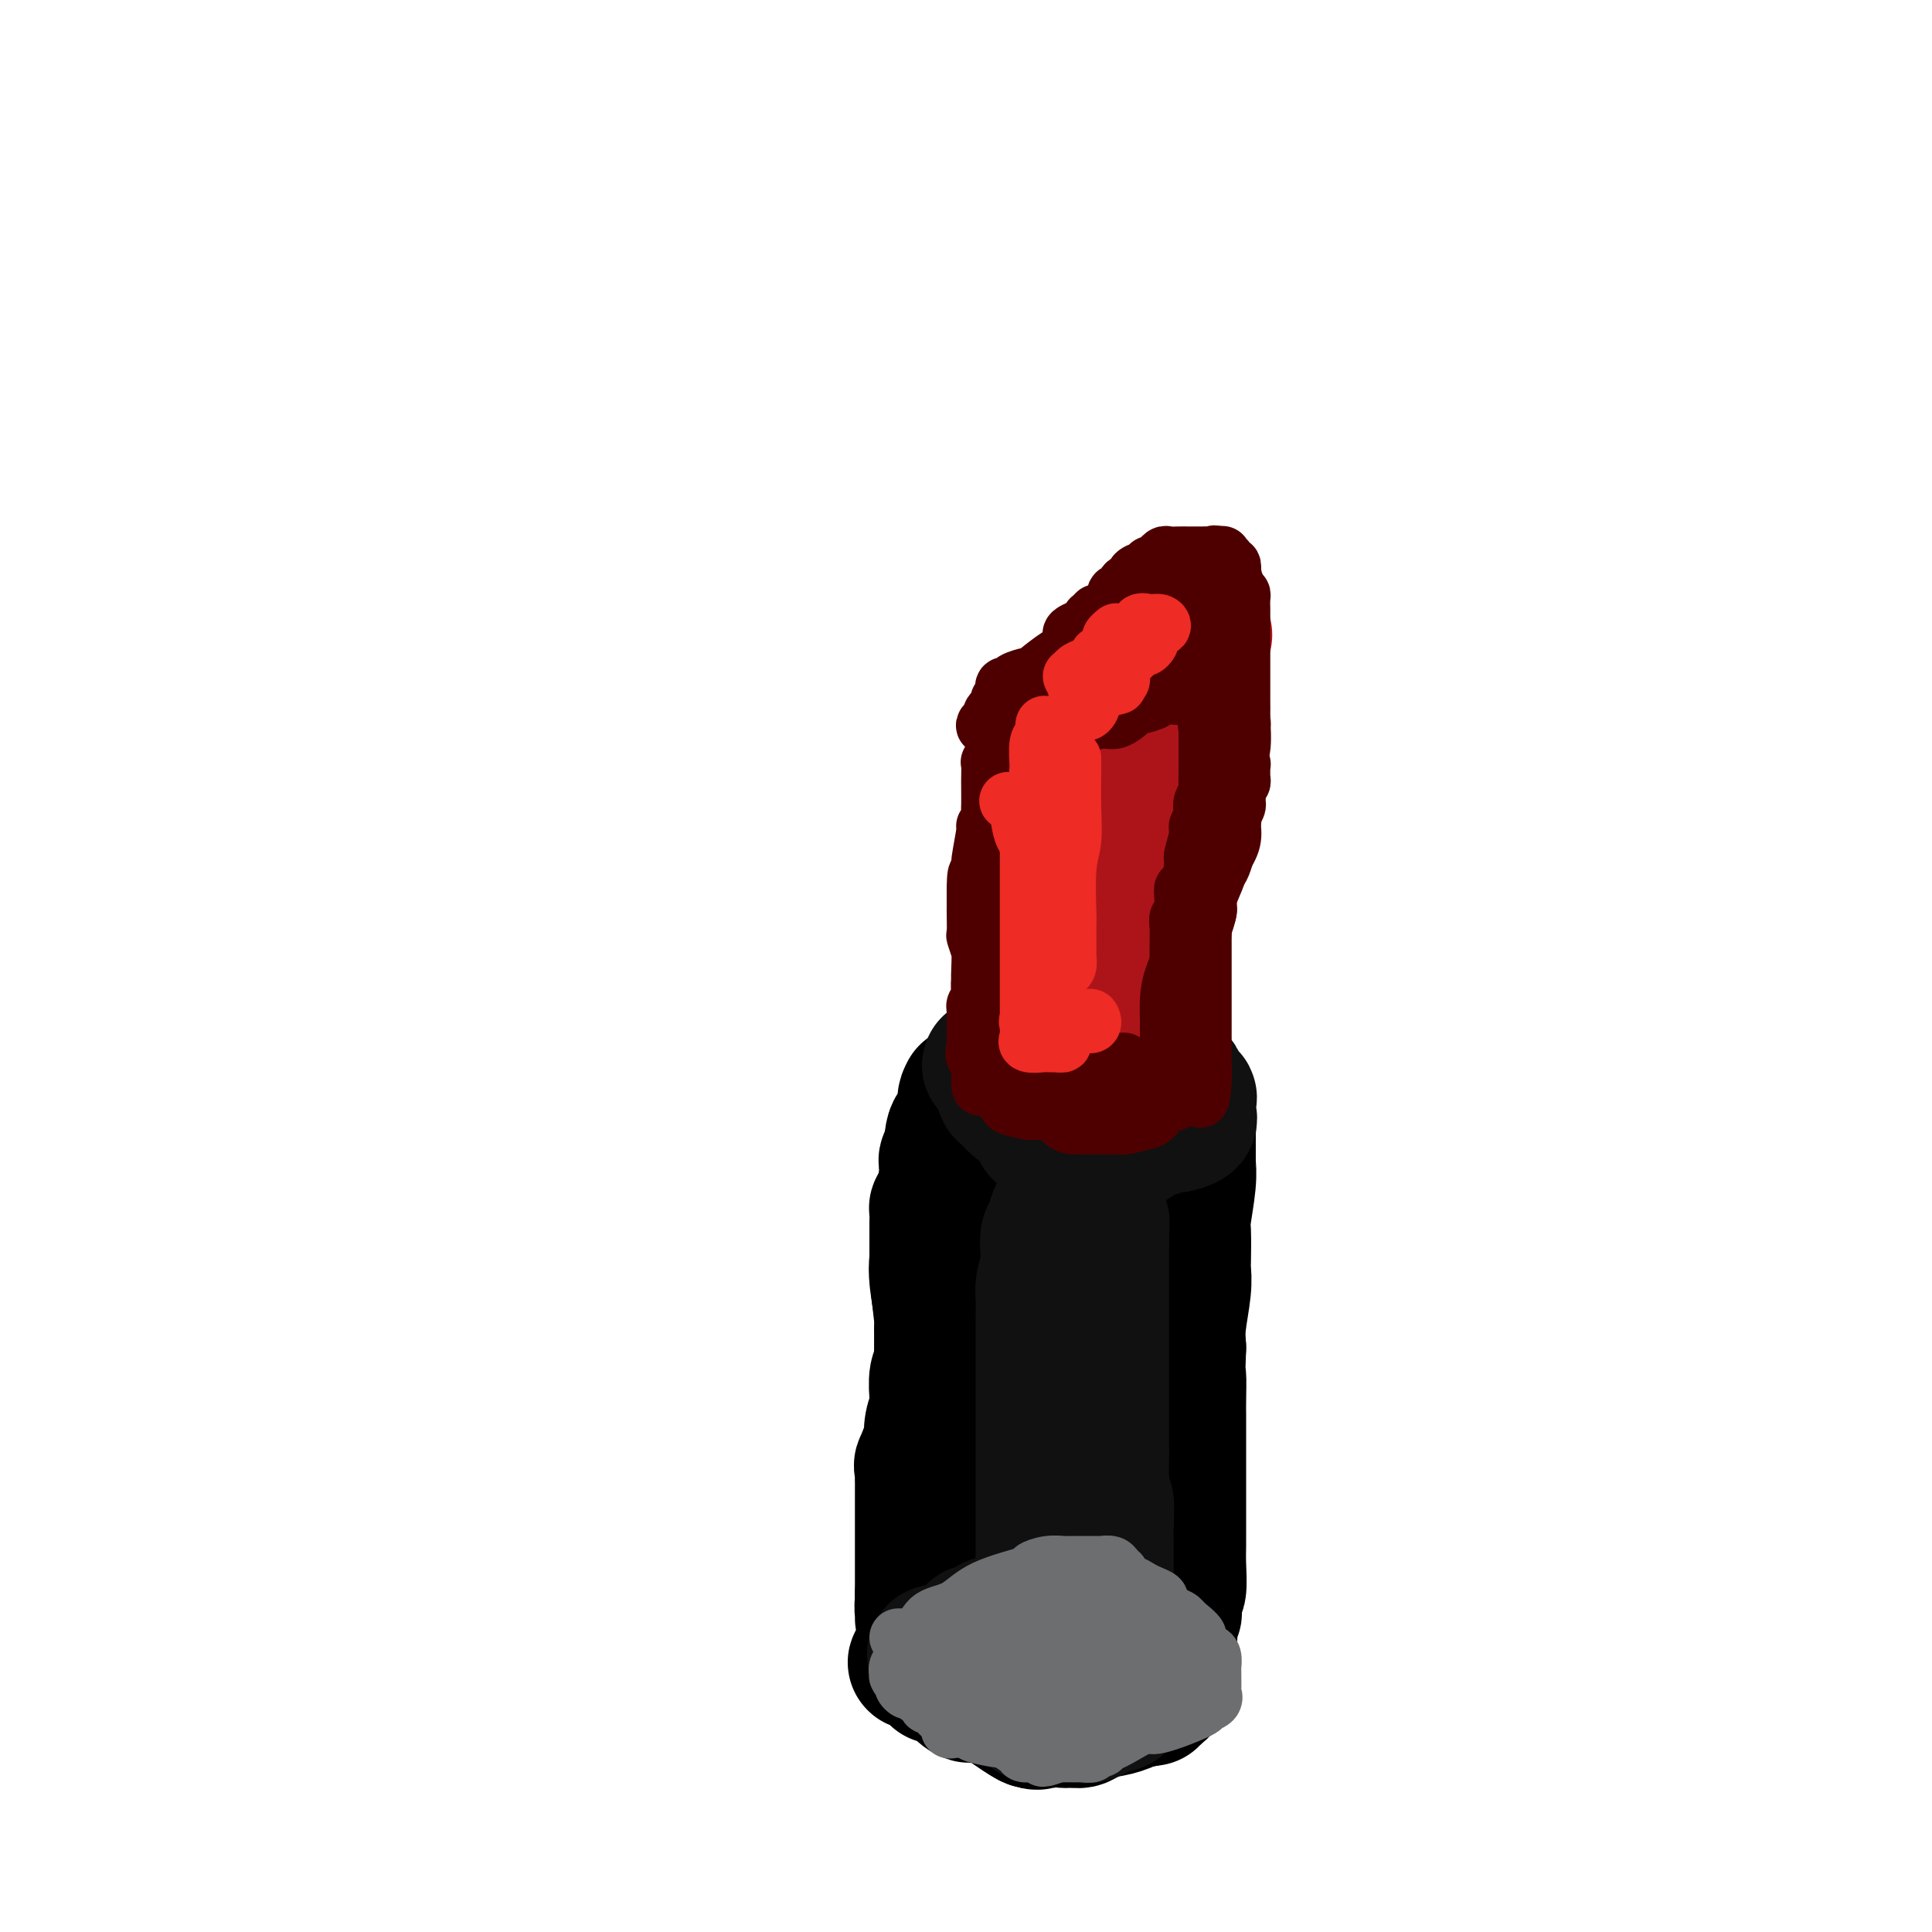 <svg viewBox='0 0 400 400' version='1.1' xmlns='http://www.w3.org/2000/svg' xmlns:xlink='http://www.w3.org/1999/xlink'><g fill='none' stroke='#000000' stroke-width='28' stroke-linecap='round' stroke-linejoin='round'><path d='M194,255c0.000,-0.172 0.000,-0.344 0,0c-0.000,0.344 -0.001,1.205 0,2c0.001,0.795 0.004,1.523 0,2c-0.004,0.477 -0.015,0.701 0,1c0.015,0.299 0.057,0.671 0,1c-0.057,0.329 -0.212,0.614 0,3c0.212,2.386 0.790,6.873 1,9c0.210,2.127 0.053,1.895 0,5c-0.053,3.105 -0.000,9.548 0,13c0.000,3.452 -0.053,3.912 0,5c0.053,1.088 0.210,2.803 0,7c-0.210,4.197 -0.788,10.877 -1,15c-0.212,4.123 -0.057,5.689 0,7c0.057,1.311 0.015,2.365 0,4c-0.015,1.635 -0.004,3.850 0,5c0.004,1.150 0.001,1.235 0,1c-0.001,-0.235 -0.001,-0.791 0,-1c0.001,-0.209 0.004,-0.070 0,-1c-0.004,-0.930 -0.015,-2.929 0,-4c0.015,-1.071 0.057,-1.216 0,-1c-0.057,0.216 -0.211,0.792 0,-3c0.211,-3.792 0.789,-11.951 1,-16c0.211,-4.049 0.057,-3.988 0,-7c-0.057,-3.012 -0.015,-9.096 0,-13c0.015,-3.904 0.004,-5.628 0,-7c-0.004,-1.372 -0.001,-2.392 0,-5c0.001,-2.608 0.001,-6.804 0,-11'/><path d='M195,266c0.155,-11.690 0.041,-6.914 0,-7c-0.041,-0.086 -0.011,-5.035 0,-7c0.011,-1.965 0.003,-0.947 0,-1c-0.003,-0.053 -0.001,-1.176 0,-2c0.001,-0.824 0.001,-1.348 0,-1c-0.001,0.348 -0.001,1.568 0,2c0.001,0.432 0.004,0.077 0,0c-0.004,-0.077 -0.015,0.123 0,1c0.015,0.877 0.057,2.429 0,4c-0.057,1.571 -0.211,3.159 0,4c0.211,0.841 0.789,0.934 1,4c0.211,3.066 0.057,9.104 0,12c-0.057,2.896 -0.015,2.651 0,6c0.015,3.349 0.004,10.294 0,13c-0.004,2.706 -0.001,1.174 0,3c0.001,1.826 0.000,7.012 0,10c-0.000,2.988 -0.000,3.779 0,5c0.000,1.221 0.000,2.870 0,6c-0.000,3.130 -0.000,7.739 0,10c0.000,2.261 0.000,2.175 0,3c-0.000,0.825 -0.000,2.561 0,4c0.000,1.439 0.000,2.580 0,3c-0.000,0.420 -0.000,0.120 0,0c0.000,-0.120 0.000,-0.060 0,0'/><path d='M196,338c0.154,13.655 0.039,3.293 0,-1c-0.039,-4.293 -0.003,-2.517 0,-2c0.003,0.517 -0.029,-0.224 0,-1c0.029,-0.776 0.117,-1.587 0,-3c-0.117,-1.413 -0.439,-3.428 0,-5c0.439,-1.572 1.638,-2.699 2,-6c0.362,-3.301 -0.113,-8.775 0,-12c0.113,-3.225 0.815,-4.201 1,-6c0.185,-1.799 -0.147,-4.421 0,-8c0.147,-3.579 0.771,-8.117 1,-11c0.229,-2.883 0.061,-4.113 0,-7c-0.061,-2.887 -0.016,-7.432 0,-10c0.016,-2.568 0.004,-3.160 0,-5c-0.004,-1.840 -0.001,-4.927 0,-6c0.001,-1.073 0.000,-0.132 0,0c-0.000,0.132 -0.000,-0.546 0,-1c0.000,-0.454 0.000,-0.684 0,-1c-0.000,-0.316 -0.000,-0.718 0,-1c0.000,-0.282 0.000,-0.443 0,-1c-0.000,-0.557 -0.000,-1.511 0,-2c0.000,-0.489 0.000,-0.512 0,-1c-0.000,-0.488 -0.000,-1.441 0,-3c0.000,-1.559 0.000,-3.723 0,-5c-0.000,-1.277 -0.000,-1.666 0,-2c0.000,-0.334 0.000,-0.614 0,-1c-0.000,-0.386 -0.000,-0.877 0,-1c0.000,-0.123 0.000,0.121 0,0c-0.000,-0.121 -0.000,-0.606 0,-1c0.000,-0.394 0.000,-0.697 0,-1'/><path d='M200,234c0.621,-15.906 0.173,-3.672 0,1c-0.173,4.672 -0.070,1.781 0,1c0.070,-0.781 0.106,0.546 0,1c-0.106,0.454 -0.354,0.035 -1,0c-0.646,-0.035 -1.690,0.316 -2,1c-0.310,0.684 0.113,1.703 0,2c-0.113,0.297 -0.762,-0.128 -1,0c-0.238,0.128 -0.064,0.808 0,1c0.064,0.192 0.017,-0.103 0,0c-0.017,0.103 -0.005,0.605 0,1c0.005,0.395 0.001,0.684 0,1c-0.001,0.316 -0.001,0.658 0,1'/><path d='M196,244c-0.601,2.419 -0.105,3.468 0,4c0.105,0.532 -0.182,0.547 0,2c0.182,1.453 0.832,4.343 1,6c0.168,1.657 -0.147,2.079 0,3c0.147,0.921 0.757,2.341 1,4c0.243,1.659 0.118,3.558 0,5c-0.118,1.442 -0.229,2.429 0,3c0.229,0.571 0.797,0.728 1,1c0.203,0.272 0.040,0.659 0,1c-0.040,0.341 0.042,0.636 0,1c-0.042,0.364 -0.207,0.798 0,1c0.207,0.202 0.788,0.171 1,0c0.212,-0.171 0.057,-0.482 0,-1c-0.057,-0.518 -0.014,-1.243 0,-2c0.014,-0.757 -0.000,-1.547 0,-2c0.000,-0.453 0.014,-0.568 0,-2c-0.014,-1.432 -0.057,-4.181 0,-5c0.057,-0.819 0.213,0.293 0,-1c-0.213,-1.293 -0.797,-4.992 -1,-7c-0.203,-2.008 -0.026,-2.324 0,-3c0.026,-0.676 -0.098,-1.711 0,-3c0.098,-1.289 0.419,-2.832 0,-4c-0.419,-1.168 -1.576,-1.959 -2,-3c-0.424,-1.041 -0.114,-2.331 0,-3c0.114,-0.669 0.031,-0.719 0,-1c-0.031,-0.281 -0.009,-0.795 0,-1c0.009,-0.205 0.004,-0.103 0,0'/><path d='M197,237c0.373,-5.950 2.305,-2.326 3,-1c0.695,1.326 0.153,0.355 0,0c-0.153,-0.355 0.083,-0.095 1,0c0.917,0.095 2.515,0.026 3,0c0.485,-0.026 -0.144,-0.007 0,0c0.144,0.007 1.060,0.002 2,0c0.940,-0.002 1.904,-0.000 3,0c1.096,0.000 2.326,0.000 4,0c1.674,-0.000 3.793,-0.000 5,0c1.207,0.000 1.501,0.000 2,0c0.499,-0.000 1.204,-0.000 2,0c0.796,0.000 1.684,0.000 2,0c0.316,-0.000 0.060,-0.001 1,0c0.940,0.001 3.076,0.004 4,0c0.924,-0.004 0.637,-0.015 1,0c0.363,0.015 1.376,0.057 2,0c0.624,-0.057 0.860,-0.211 1,0c0.140,0.211 0.184,0.789 0,1c-0.184,0.211 -0.597,0.057 -1,0c-0.403,-0.057 -0.796,-0.015 -1,0c-0.204,0.015 -0.220,0.004 -1,0c-0.780,-0.004 -2.325,-0.001 -3,0c-0.675,0.001 -0.478,0.000 -2,0c-1.522,-0.000 -4.761,-0.000 -8,0'/><path d='M217,237c-3.149,0.264 -3.522,0.425 -4,0c-0.478,-0.425 -1.059,-1.435 -2,-2c-0.941,-0.565 -2.240,-0.687 -3,-1c-0.760,-0.313 -0.981,-0.819 -1,-1c-0.019,-0.181 0.164,-0.036 0,0c-0.164,0.036 -0.675,-0.035 -1,0c-0.325,0.035 -0.464,0.177 -1,0c-0.536,-0.177 -1.468,-0.673 -2,-1c-0.532,-0.327 -0.665,-0.484 -1,-1c-0.335,-0.516 -0.871,-1.392 -1,-2c-0.129,-0.608 0.150,-0.947 0,-1c-0.150,-0.053 -0.729,0.182 -1,0c-0.271,-0.182 -0.234,-0.781 0,-1c0.234,-0.219 0.666,-0.059 1,0c0.334,0.059 0.571,0.016 1,0c0.429,-0.016 1.050,-0.004 2,0c0.950,0.004 2.227,0.000 3,0c0.773,-0.000 1.041,0.004 2,0c0.959,-0.004 2.611,-0.015 4,0c1.389,0.015 2.517,0.056 3,0c0.483,-0.056 0.322,-0.207 1,0c0.678,0.207 2.196,0.774 3,1c0.804,0.226 0.893,0.113 1,0c0.107,-0.113 0.230,-0.226 1,0c0.770,0.226 2.186,0.793 3,1c0.814,0.207 1.027,0.056 1,0c-0.027,-0.056 -0.293,-0.016 0,0c0.293,0.016 1.147,0.008 2,0'/><path d='M228,229c4.508,0.138 2.277,-0.015 1,0c-1.277,0.015 -1.600,0.200 -2,0c-0.400,-0.200 -0.878,-0.786 -2,-1c-1.122,-0.214 -2.887,-0.057 -4,0c-1.113,0.057 -1.574,0.015 -2,0c-0.426,-0.015 -0.816,-0.004 -2,0c-1.184,0.004 -3.160,0.001 -4,0c-0.840,-0.001 -0.542,-0.000 -1,0c-0.458,0.000 -1.670,-0.001 -2,0c-0.330,0.001 0.223,0.003 1,0c0.777,-0.003 1.778,-0.012 2,0c0.222,0.012 -0.334,0.046 0,0c0.334,-0.046 1.557,-0.172 3,0c1.443,0.172 3.105,0.642 4,1c0.895,0.358 1.021,0.604 2,1c0.979,0.396 2.809,0.943 4,1c1.191,0.057 1.741,-0.377 2,0c0.259,0.377 0.227,1.565 1,2c0.773,0.435 2.352,0.117 3,0c0.648,-0.117 0.367,-0.031 1,0c0.633,0.031 2.181,0.009 3,0c0.819,-0.009 0.910,-0.004 1,0'/><path d='M237,233c4.364,0.774 1.773,0.207 1,0c-0.773,-0.207 0.272,-0.056 1,0c0.728,0.056 1.140,0.015 1,0c-0.140,-0.015 -0.832,-0.005 0,0c0.832,0.005 3.190,0.005 4,0c0.810,-0.005 0.074,-0.014 0,0c-0.074,0.014 0.516,0.051 1,0c0.484,-0.051 0.862,-0.188 1,0c0.138,0.188 0.037,0.702 0,1c-0.037,0.298 -0.010,0.379 0,1c0.010,0.621 0.004,1.783 0,2c-0.004,0.217 -0.005,-0.509 0,0c0.005,0.509 0.015,2.254 0,3c-0.015,0.746 -0.057,0.494 0,1c0.057,0.506 0.211,1.769 0,4c-0.211,2.231 -0.788,5.430 -1,7c-0.212,1.570 -0.061,1.511 0,3c0.061,1.489 0.030,4.526 0,6c-0.030,1.474 -0.060,1.385 0,2c0.060,0.615 0.208,1.935 0,4c-0.208,2.065 -0.774,4.876 -1,7c-0.226,2.124 -0.113,3.562 0,5'/><path d='M244,279c-0.309,7.890 -0.083,5.615 0,6c0.083,0.385 0.022,3.430 0,5c-0.022,1.570 -0.006,1.664 0,3c0.006,1.336 0.002,3.914 0,5c-0.002,1.086 -0.000,0.679 0,2c0.000,1.321 0.000,4.369 0,6c-0.000,1.631 -0.000,1.845 0,2c0.000,0.155 0.001,0.253 0,2c-0.001,1.747 -0.004,5.145 0,7c0.004,1.855 0.015,2.168 0,3c-0.015,0.832 -0.056,2.185 0,4c0.056,1.815 0.207,4.093 0,5c-0.207,0.907 -0.773,0.443 -1,1c-0.227,0.557 -0.114,2.135 0,3c0.114,0.865 0.229,1.016 0,1c-0.229,-0.016 -0.801,-0.198 -1,0c-0.199,0.198 -0.025,0.776 0,1c0.025,0.224 -0.098,0.094 0,1c0.098,0.906 0.419,2.848 0,4c-0.419,1.152 -1.576,1.514 -2,2c-0.424,0.486 -0.113,1.097 0,2c0.113,0.903 0.027,2.098 0,3c-0.027,0.902 0.003,1.510 0,2c-0.003,0.490 -0.039,0.863 0,1c0.039,0.137 0.154,0.039 0,0c-0.154,-0.039 -0.577,-0.020 -1,0'/><path d='M239,350c-0.953,3.249 -0.836,0.870 -1,0c-0.164,-0.870 -0.609,-0.233 -1,0c-0.391,0.233 -0.727,0.062 -1,0c-0.273,-0.062 -0.482,-0.017 -1,0c-0.518,0.017 -1.344,0.004 -2,0c-0.656,-0.004 -1.143,-0.001 -2,0c-0.857,0.001 -2.083,0.000 -3,0c-0.917,-0.000 -1.524,-0.000 -2,0c-0.476,0.000 -0.819,0.000 -2,0c-1.181,-0.000 -3.199,-0.000 -4,0c-0.801,0.000 -0.383,0.000 -1,0c-0.617,-0.000 -2.267,0.000 -3,0c-0.733,-0.000 -0.549,-0.000 -1,0c-0.451,0.000 -1.536,0.000 -2,0c-0.464,-0.000 -0.308,-0.000 -1,0c-0.692,0.000 -2.231,0.000 -3,0c-0.769,-0.000 -0.767,-0.001 -1,0c-0.233,0.001 -0.701,0.002 -1,0c-0.299,-0.002 -0.429,-0.007 -1,0c-0.571,0.007 -1.582,0.026 -2,0c-0.418,-0.026 -0.242,-0.098 -1,0c-0.758,0.098 -2.449,0.366 -3,0c-0.551,-0.366 0.038,-1.366 0,-2c-0.038,-0.634 -0.702,-0.901 -1,-1c-0.298,-0.099 -0.228,-0.028 0,0c0.228,0.028 0.614,0.014 1,0'/><path d='M200,347c-0.051,-0.496 -0.177,-0.237 0,0c0.177,0.237 0.657,0.452 2,1c1.343,0.548 3.549,1.429 5,2c1.451,0.571 2.145,0.832 3,2c0.855,1.168 1.869,3.243 3,4c1.131,0.757 2.380,0.196 3,0c0.620,-0.196 0.612,-0.026 1,0c0.388,0.026 1.171,-0.092 2,0c0.829,0.092 1.704,0.393 3,0c1.296,-0.393 3.013,-1.481 4,-2c0.987,-0.519 1.245,-0.468 2,-1c0.755,-0.532 2.006,-1.648 3,-2c0.994,-0.352 1.731,0.060 2,0c0.269,-0.060 0.070,-0.594 0,-1c-0.070,-0.406 -0.009,-0.686 0,-1c0.009,-0.314 -0.032,-0.662 0,-1c0.032,-0.338 0.137,-0.665 0,-1c-0.137,-0.335 -0.517,-0.678 -1,-1c-0.483,-0.322 -1.071,-0.622 -1,-1c0.071,-0.378 0.801,-0.833 0,-1c-0.801,-0.167 -3.131,-0.045 -4,0c-0.869,0.045 -0.276,0.012 -1,0c-0.724,-0.012 -2.766,-0.003 -4,0c-1.234,0.003 -1.662,0.001 -2,0c-0.338,-0.001 -0.586,-0.000 -3,0c-2.414,0.000 -6.992,0.000 -9,0c-2.008,-0.000 -1.444,-0.000 -3,0c-1.556,0.000 -5.231,0.000 -7,0c-1.769,-0.000 -1.630,-0.000 -2,0c-0.370,0.000 -1.249,0.000 -2,0c-0.751,-0.000 -1.376,-0.000 -2,0'/><path d='M192,344c-5.243,0.099 -0.849,0.347 1,1c1.849,0.653 1.155,1.711 1,2c-0.155,0.289 0.231,-0.191 1,0c0.769,0.191 1.922,1.052 3,2c1.078,0.948 2.083,1.981 3,2c0.917,0.019 1.748,-0.976 4,0c2.252,0.976 5.925,3.924 8,5c2.075,1.076 2.552,0.281 3,0c0.448,-0.281 0.866,-0.046 2,0c1.134,0.046 2.983,-0.095 4,0c1.017,0.095 1.203,0.428 2,0c0.797,-0.428 2.204,-1.616 3,-2c0.796,-0.384 0.982,0.037 2,0c1.018,-0.037 2.869,-0.532 4,-1c1.131,-0.468 1.543,-0.908 2,-1c0.457,-0.092 0.960,0.165 1,0c0.040,-0.165 -0.381,-0.752 0,-1c0.381,-0.248 1.565,-0.156 2,0c0.435,0.156 0.122,0.378 0,0c-0.122,-0.378 -0.054,-1.354 0,-2c0.054,-0.646 0.092,-0.961 0,-1c-0.092,-0.039 -0.316,0.200 -1,0c-0.684,-0.200 -1.829,-0.838 -2,-1c-0.171,-0.162 0.631,0.153 0,0c-0.631,-0.153 -2.695,-0.773 -4,-1c-1.305,-0.227 -1.851,-0.061 -3,0c-1.149,0.061 -2.900,0.017 -4,0c-1.100,-0.017 -1.550,-0.009 -2,0'/><path d='M222,346c-3.057,-0.508 -2.700,-0.277 -4,0c-1.300,0.277 -4.258,0.600 -6,1c-1.742,0.400 -2.268,0.877 -3,1c-0.732,0.123 -1.670,-0.108 -2,0c-0.330,0.108 -0.053,0.554 0,1c0.053,0.446 -0.118,0.893 0,1c0.118,0.107 0.527,-0.126 1,0c0.473,0.126 1.012,0.611 2,0c0.988,-0.611 2.425,-2.317 3,-3c0.575,-0.683 0.287,-0.341 0,0'/><path d='M236,238c-0.424,-0.447 -0.848,-0.894 -1,-1c-0.152,-0.106 -0.032,0.128 0,0c0.032,-0.128 -0.026,-0.618 0,-1c0.026,-0.382 0.134,-0.656 0,-1c-0.134,-0.344 -0.510,-0.758 -1,-1c-0.490,-0.242 -1.094,-0.314 -2,-1c-0.906,-0.686 -2.114,-1.988 -3,-3c-0.886,-1.012 -1.449,-1.735 -2,-2c-0.551,-0.265 -1.089,-0.071 -2,0c-0.911,0.071 -2.194,0.019 -3,0c-0.806,-0.019 -1.134,-0.006 -2,0c-0.866,0.006 -2.270,0.003 -3,0c-0.730,-0.003 -0.786,-0.008 -1,0c-0.214,0.008 -0.587,0.028 -1,0c-0.413,-0.028 -0.868,-0.106 -1,0c-0.132,0.106 0.058,0.395 0,1c-0.058,0.605 -0.363,1.527 0,2c0.363,0.473 1.395,0.496 2,1c0.605,0.504 0.785,1.487 1,2c0.215,0.513 0.467,0.554 1,1c0.533,0.446 1.347,1.296 2,2c0.653,0.704 1.144,1.261 2,2c0.856,0.739 2.077,1.661 4,2c1.923,0.339 4.550,0.097 6,0c1.450,-0.097 1.725,-0.048 2,0'/><path d='M234,241c3.110,0.377 4.886,0.321 6,0c1.114,-0.321 1.568,-0.907 2,-1c0.432,-0.093 0.844,0.308 1,0c0.156,-0.308 0.056,-1.323 0,-2c-0.056,-0.677 -0.070,-1.014 0,-1c0.070,0.014 0.223,0.379 0,0c-0.223,-0.379 -0.823,-1.503 -1,-2c-0.177,-0.497 0.067,-0.368 -2,-1c-2.067,-0.632 -6.447,-2.026 -8,-3c-1.553,-0.974 -0.278,-1.529 -1,-2c-0.722,-0.471 -3.439,-0.858 -5,-1c-1.561,-0.142 -1.966,-0.038 -2,0c-0.034,0.038 0.303,0.010 -1,0c-1.303,-0.010 -4.245,-0.004 -6,0c-1.755,0.004 -2.323,0.004 -3,0c-0.677,-0.004 -1.463,-0.012 -2,0c-0.537,0.012 -0.825,0.044 -1,0c-0.175,-0.044 -0.235,-0.162 -1,0c-0.765,0.162 -2.233,0.605 -3,1c-0.767,0.395 -0.832,0.741 -1,1c-0.168,0.259 -0.438,0.432 0,1c0.438,0.568 1.585,1.532 2,2c0.415,0.468 0.099,0.441 0,1c-0.099,0.559 0.019,1.706 1,2c0.981,0.294 2.824,-0.264 3,0c0.176,0.264 -1.314,1.349 2,0c3.314,-1.349 11.431,-5.132 15,-7c3.569,-1.868 2.591,-1.819 3,-2c0.409,-0.181 2.204,-0.590 4,-1'/><path d='M236,226c4.649,-1.710 4.272,-0.984 4,-1c-0.272,-0.016 -0.437,-0.775 -1,-1c-0.563,-0.225 -1.522,0.083 -2,0c-0.478,-0.083 -0.473,-0.558 -1,-1c-0.527,-0.442 -1.584,-0.850 -3,-1c-1.416,-0.150 -3.191,-0.041 -4,0c-0.809,0.041 -0.651,0.014 -1,0c-0.349,-0.014 -1.204,-0.014 -2,0c-0.796,0.014 -1.534,0.042 -2,0c-0.466,-0.042 -0.661,-0.156 -1,0c-0.339,0.156 -0.822,0.580 -1,1c-0.178,0.420 -0.051,0.834 0,1c0.051,0.166 0.025,0.083 0,0'/><path d='M196,340c-0.423,0.081 -0.845,0.162 -1,0c-0.155,-0.162 -0.041,-0.569 0,-1c0.041,-0.431 0.011,-0.888 0,-1c-0.011,-0.112 -0.003,0.121 0,0c0.003,-0.121 0.001,-0.595 0,-1c-0.001,-0.405 -0.000,-0.739 0,-1c0.000,-0.261 0.000,-0.447 0,-1c-0.000,-0.553 -0.000,-1.471 0,-2c0.000,-0.529 0.000,-0.668 0,-1c-0.000,-0.332 -0.000,-0.858 0,-1c0.000,-0.142 0.000,0.099 0,0c-0.000,-0.099 -0.000,-0.537 0,-1c0.000,-0.463 0.000,-0.951 0,-1c-0.000,-0.049 -0.001,0.342 0,0c0.001,-0.342 0.002,-1.416 0,-2c-0.002,-0.584 -0.008,-0.679 0,-1c0.008,-0.321 0.030,-0.868 0,-1c-0.030,-0.132 -0.111,0.150 0,0c0.111,-0.150 0.415,-0.733 0,-1c-0.415,-0.267 -1.547,-0.219 -2,0c-0.453,0.219 -0.226,0.610 0,1'/><path d='M193,325c-0.403,-2.354 0.088,-0.738 0,0c-0.088,0.738 -0.755,0.597 -1,1c-0.245,0.403 -0.070,1.350 0,2c0.070,0.650 0.033,1.004 0,1c-0.033,-0.004 -0.061,-0.367 0,0c0.061,0.367 0.213,1.462 0,2c-0.213,0.538 -0.789,0.519 -1,1c-0.211,0.481 -0.057,1.461 0,2c0.057,0.539 0.015,0.635 0,1c-0.015,0.365 -0.004,0.999 0,1c0.004,0.001 0.001,-0.629 0,-1c-0.001,-0.371 -0.000,-0.481 0,-1c0.000,-0.519 0.000,-1.447 0,-2c-0.000,-0.553 -0.000,-0.729 0,-1c0.000,-0.271 0.000,-0.635 0,-1'/><path d='M191,330c-0.000,-1.262 -0.000,-2.418 0,-3c0.000,-0.582 0.000,-0.591 0,-1c-0.000,-0.409 -0.000,-1.218 0,-2c0.000,-0.782 0.000,-1.536 0,-2c-0.000,-0.464 -0.000,-0.640 0,-1c0.000,-0.360 0.000,-0.906 0,-1c-0.000,-0.094 -0.000,0.264 0,0c0.000,-0.264 0.000,-1.150 0,-2c-0.000,-0.850 -0.000,-1.663 0,-2c0.000,-0.337 0.000,-0.198 0,-1c-0.000,-0.802 -0.000,-2.546 0,-3c0.000,-0.454 0.001,0.381 0,0c-0.001,-0.381 -0.002,-1.978 0,-3c0.002,-1.022 0.008,-1.470 0,-2c-0.008,-0.530 -0.030,-1.141 0,-2c0.030,-0.859 0.112,-1.966 0,-2c-0.112,-0.034 -0.419,1.003 0,0c0.419,-1.003 1.562,-4.047 2,-5c0.438,-0.953 0.170,0.186 0,0c-0.170,-0.186 -0.242,-1.696 0,-3c0.242,-1.304 0.797,-2.402 1,-3c0.203,-0.598 0.053,-0.695 0,-1c-0.053,-0.305 -0.010,-0.817 0,-1c0.010,-0.183 -0.012,-0.038 0,0c0.012,0.038 0.060,-0.031 0,-1c-0.060,-0.969 -0.226,-2.836 0,-4c0.226,-1.164 0.845,-1.624 1,-2c0.155,-0.376 -0.154,-0.668 0,-1c0.154,-0.332 0.772,-0.705 1,-1c0.228,-0.295 0.065,-0.513 0,-1c-0.065,-0.487 -0.033,-1.244 0,-2'/><path d='M196,278c0.785,-8.464 0.249,-3.625 0,-2c-0.249,1.625 -0.210,0.035 0,-1c0.210,-1.035 0.592,-1.513 1,-2c0.408,-0.487 0.842,-0.981 1,-2c0.158,-1.019 0.041,-2.563 0,-3c-0.041,-0.437 -0.007,0.233 0,0c0.007,-0.233 -0.012,-1.369 0,-2c0.012,-0.631 0.056,-0.758 0,-1c-0.056,-0.242 -0.211,-0.598 0,-1c0.211,-0.402 0.789,-0.848 1,-1c0.211,-0.152 0.057,-0.009 0,0c-0.057,0.009 -0.015,-0.116 0,-1c0.015,-0.884 0.004,-2.526 0,-3c-0.004,-0.474 -0.000,0.220 0,0c0.000,-0.220 -0.003,-1.354 0,-2c0.003,-0.646 0.011,-0.803 0,-1c-0.011,-0.197 -0.042,-0.435 0,-1c0.042,-0.565 0.156,-1.458 0,-2c-0.156,-0.542 -0.581,-0.734 -1,-1c-0.419,-0.266 -0.833,-0.607 -1,-1c-0.167,-0.393 -0.087,-0.838 0,-1c0.087,-0.162 0.181,-0.042 0,0c-0.181,0.042 -0.637,0.006 -1,0c-0.363,-0.006 -0.633,0.019 -1,0c-0.367,-0.019 -0.829,-0.082 -1,0c-0.171,0.082 -0.049,0.309 0,1c0.049,0.691 0.024,1.845 0,3'/><path d='M194,254c0.001,0.646 0.004,0.259 0,1c-0.004,0.741 -0.015,2.608 0,4c0.015,1.392 0.057,2.307 0,3c-0.057,0.693 -0.211,1.162 0,3c0.211,1.838 0.789,5.045 1,7c0.211,1.955 0.057,2.656 0,3c-0.057,0.344 -0.015,0.329 0,1c0.015,0.671 0.003,2.028 0,3c-0.003,0.972 0.003,1.557 0,2c-0.003,0.443 -0.015,0.742 0,1c0.015,0.258 0.057,0.475 0,1c-0.057,0.525 -0.211,1.359 0,2c0.211,0.641 0.789,1.088 1,2c0.211,0.912 0.057,2.287 0,3c-0.057,0.713 -0.015,0.764 0,1c0.015,0.236 0.004,0.658 0,1c-0.004,0.342 -0.002,0.603 0,1c0.002,0.397 0.004,0.929 0,1c-0.004,0.071 -0.015,-0.321 0,0c0.015,0.321 0.056,1.354 0,2c-0.056,0.646 -0.207,0.905 0,1c0.207,0.095 0.774,0.027 1,0c0.226,-0.027 0.113,-0.014 0,0'/></g>
<g fill='none' stroke='#111111' stroke-width='28' stroke-linecap='round' stroke-linejoin='round'><path d='M234,217c-1.267,-0.007 -2.534,-0.013 -3,0c-0.466,0.013 -0.132,0.046 0,0c0.132,-0.046 0.061,-0.170 -1,0c-1.061,0.170 -3.111,0.634 -4,1c-0.889,0.366 -0.618,0.634 -1,1c-0.382,0.366 -1.417,0.830 -2,1c-0.583,0.170 -0.713,0.046 -1,0c-0.287,-0.046 -0.730,-0.012 -1,0c-0.270,0.012 -0.365,0.004 -1,0c-0.635,-0.004 -1.809,-0.005 -3,0c-1.191,0.005 -2.399,0.016 -3,0c-0.601,-0.016 -0.596,-0.057 -1,0c-0.404,0.057 -1.219,0.214 -2,0c-0.781,-0.214 -1.529,-0.800 -2,-1c-0.471,-0.200 -0.665,-0.015 -1,0c-0.335,0.015 -0.810,-0.138 -1,0c-0.190,0.138 -0.095,0.569 0,1'/><path d='M207,220c-4.175,0.645 -1.113,0.757 0,1c1.113,0.243 0.275,0.617 0,1c-0.275,0.383 0.011,0.774 0,1c-0.011,0.226 -0.320,0.288 0,1c0.320,0.712 1.270,2.074 2,3c0.730,0.926 1.238,1.415 2,2c0.762,0.585 1.776,1.266 3,2c1.224,0.734 2.659,1.521 3,2c0.341,0.479 -0.411,0.650 0,1c0.411,0.350 1.987,0.879 3,1c1.013,0.121 1.464,-0.164 2,0c0.536,0.164 1.158,0.779 2,1c0.842,0.221 1.903,0.048 2,0c0.097,-0.048 -0.770,0.029 0,0c0.770,-0.029 3.179,-0.166 4,0c0.821,0.166 0.055,0.634 1,0c0.945,-0.634 3.601,-2.369 5,-3c1.399,-0.631 1.542,-0.158 2,0c0.458,0.158 1.233,0.002 2,0c0.767,-0.002 1.526,0.150 2,0c0.474,-0.150 0.663,-0.601 1,-1c0.337,-0.399 0.822,-0.746 1,-1c0.178,-0.254 0.048,-0.414 0,-1c-0.048,-0.586 -0.014,-1.596 0,-2c0.014,-0.404 0.007,-0.202 0,0'/><path d='M244,228c0.152,-0.793 0.031,-0.777 0,-1c-0.031,-0.223 0.027,-0.685 0,-1c-0.027,-0.315 -0.140,-0.484 -1,-1c-0.860,-0.516 -2.466,-1.378 -4,-2c-1.534,-0.622 -2.995,-1.004 -4,-1c-1.005,0.004 -1.554,0.393 -2,0c-0.446,-0.393 -0.788,-1.569 -2,-2c-1.212,-0.431 -3.295,-0.118 -5,0c-1.705,0.118 -3.031,0.042 -4,0c-0.969,-0.042 -1.581,-0.050 -2,0c-0.419,0.050 -0.645,0.157 -2,1c-1.355,0.843 -3.837,2.421 -5,3c-1.163,0.579 -1.005,0.158 -1,0c0.005,-0.158 -0.142,-0.052 -1,0c-0.858,0.052 -2.428,0.052 -3,0c-0.572,-0.052 -0.146,-0.156 0,0c0.146,0.156 0.013,0.571 0,1c-0.013,0.429 0.093,0.873 0,1c-0.093,0.127 -0.385,-0.061 0,0c0.385,0.061 1.448,0.373 2,1c0.552,0.627 0.595,1.569 1,2c0.405,0.431 1.173,0.350 2,1c0.827,0.650 1.713,2.031 2,3c0.287,0.969 -0.026,1.528 2,2c2.026,0.472 6.392,0.858 8,1c1.608,0.142 0.460,0.041 1,0c0.540,-0.041 2.770,-0.020 5,0'/><path d='M231,236c2.976,0.281 3.415,0.482 4,0c0.585,-0.482 1.317,-1.649 2,-2c0.683,-0.351 1.318,0.113 2,0c0.682,-0.113 1.412,-0.803 2,-1c0.588,-0.197 1.032,0.098 2,0c0.968,-0.098 2.458,-0.590 3,-1c0.542,-0.410 0.137,-0.739 0,-1c-0.137,-0.261 -0.006,-0.454 0,-1c0.006,-0.546 -0.114,-1.446 0,-2c0.114,-0.554 0.463,-0.763 0,-1c-0.463,-0.237 -1.739,-0.502 -2,-1c-0.261,-0.498 0.493,-1.230 0,-2c-0.493,-0.770 -2.231,-1.579 -3,-2c-0.769,-0.421 -0.567,-0.452 -2,-1c-1.433,-0.548 -4.500,-1.611 -6,-2c-1.500,-0.389 -1.432,-0.104 -2,0c-0.568,0.104 -1.773,0.028 -4,0c-2.227,-0.028 -5.475,-0.008 -7,0c-1.525,0.008 -1.327,0.005 -2,0c-0.673,-0.005 -2.217,-0.014 -3,0c-0.783,0.014 -0.806,0.049 -1,0c-0.194,-0.049 -0.559,-0.182 -1,0c-0.441,0.182 -0.956,0.678 -1,1c-0.044,0.322 0.384,0.471 0,1c-0.384,0.529 -1.581,1.437 -2,2c-0.419,0.563 -0.061,0.780 0,1c0.061,0.220 -0.176,0.444 0,1c0.176,0.556 0.765,1.445 1,2c0.235,0.555 0.118,0.778 0,1'/><path d='M211,228c0.620,1.275 1.671,1.963 2,2c0.329,0.037 -0.063,-0.579 1,0c1.063,0.579 3.581,2.351 5,3c1.419,0.649 1.739,0.174 2,0c0.261,-0.174 0.462,-0.047 1,0c0.538,0.047 1.414,0.013 2,0c0.586,-0.013 0.882,-0.004 1,0c0.118,0.004 0.059,0.002 0,0'/><path d='M237,343c-0.313,-0.483 -0.626,-0.967 -1,-1c-0.374,-0.033 -0.810,0.383 -1,0c-0.190,-0.383 -0.133,-1.567 -1,-2c-0.867,-0.433 -2.658,-0.117 -3,0c-0.342,0.117 0.764,0.035 0,0c-0.764,-0.035 -3.400,-0.025 -5,0c-1.600,0.025 -2.166,0.063 -3,0c-0.834,-0.063 -1.936,-0.227 -5,0c-3.064,0.227 -8.090,0.846 -11,1c-2.910,0.154 -3.705,-0.157 -5,0c-1.295,0.157 -3.091,0.783 -4,1c-0.909,0.217 -0.930,0.025 -1,0c-0.070,-0.025 -0.187,0.116 0,0c0.187,-0.116 0.680,-0.489 1,0c0.320,0.489 0.466,1.840 2,3c1.534,1.160 4.454,2.129 6,3c1.546,0.871 1.718,1.645 3,3c1.282,1.355 3.674,3.291 5,4c1.326,0.709 1.584,0.192 2,0c0.416,-0.192 0.988,-0.059 2,0c1.012,0.059 2.464,0.045 3,0c0.536,-0.045 0.157,-0.120 1,0c0.843,0.120 2.908,0.436 4,0c1.092,-0.436 1.210,-1.625 2,-2c0.790,-0.375 2.253,0.064 3,0c0.747,-0.064 0.778,-0.633 1,-1c0.222,-0.367 0.635,-0.534 1,-1c0.365,-0.466 0.683,-1.233 1,-2'/><path d='M234,349c1.404,-0.884 0.914,-0.093 1,0c0.086,0.093 0.748,-0.511 1,-1c0.252,-0.489 0.094,-0.864 0,-1c-0.094,-0.136 -0.125,-0.033 0,0c0.125,0.033 0.405,-0.005 0,-1c-0.405,-0.995 -1.497,-2.946 -2,-4c-0.503,-1.054 -0.418,-1.211 -1,-2c-0.582,-0.789 -1.831,-2.211 -3,-3c-1.169,-0.789 -2.257,-0.945 -3,-1c-0.743,-0.055 -1.139,-0.007 -3,0c-1.861,0.007 -5.186,-0.026 -7,0c-1.814,0.026 -2.118,0.111 -4,0c-1.882,-0.111 -5.341,-0.419 -7,0c-1.659,0.419 -1.516,1.564 -2,2c-0.484,0.436 -1.594,0.163 -2,0c-0.406,-0.163 -0.106,-0.215 0,0c0.106,0.215 0.020,0.696 0,1c-0.020,0.304 0.027,0.432 0,1c-0.027,0.568 -0.129,1.578 0,2c0.129,0.422 0.487,0.256 1,1c0.513,0.744 1.181,2.396 2,3c0.819,0.604 1.790,0.159 3,0c1.210,-0.159 2.659,-0.033 5,0c2.341,0.033 5.572,-0.029 7,0c1.428,0.029 1.051,0.149 2,0c0.949,-0.149 3.223,-0.566 4,-1c0.777,-0.434 0.055,-0.886 0,-1c-0.055,-0.114 0.556,0.110 1,0c0.444,-0.110 0.722,-0.555 1,-1'/><path d='M228,343c3.633,-0.691 1.214,-0.917 0,-1c-1.214,-0.083 -1.224,-0.022 -2,0c-0.776,0.022 -2.319,0.006 -4,0c-1.681,-0.006 -3.499,-0.003 -5,0c-1.501,0.003 -2.686,0.005 -4,0c-1.314,-0.005 -2.756,-0.018 -5,0c-2.244,0.018 -5.291,0.068 -8,0c-2.709,-0.068 -5.080,-0.254 -6,0c-0.920,0.254 -0.388,0.946 0,1c0.388,0.054 0.634,-0.532 1,0c0.366,0.532 0.854,2.181 2,3c1.146,0.819 2.950,0.809 4,1c1.050,0.191 1.347,0.583 3,1c1.653,0.417 4.664,0.857 6,1c1.336,0.143 0.997,-0.013 1,0c0.003,0.013 0.347,0.196 1,0c0.653,-0.196 1.615,-0.770 2,-1c0.385,-0.230 0.192,-0.115 0,0'/><path d='M216,343c0.000,-0.048 0.000,-0.097 0,-1c0.000,-0.903 0.000,-2.662 0,-4c-0.000,-1.338 0.000,-2.256 0,-3c0.000,-0.744 -0.000,-1.315 0,-2c0.000,-0.685 0.000,-1.483 0,-2c-0.000,-0.517 -0.000,-0.752 0,-1c0.000,-0.248 0.000,-0.509 0,-1c-0.000,-0.491 -0.000,-1.214 0,-3c0.000,-1.786 0.000,-4.637 0,-6c-0.000,-1.363 -0.000,-1.239 0,-2c0.000,-0.761 0.000,-2.406 0,-4c-0.000,-1.594 -0.000,-3.137 0,-5c0.000,-1.863 0.000,-4.046 0,-5c-0.000,-0.954 -0.000,-0.679 0,-1c0.000,-0.321 0.000,-1.236 0,-2c-0.000,-0.764 -0.000,-1.376 0,-2c0.000,-0.624 0.000,-1.260 0,-3c-0.000,-1.740 -0.000,-4.582 0,-6c0.000,-1.418 0.000,-1.410 0,-2c-0.000,-0.590 -0.000,-1.779 0,-3c0.000,-1.221 0.000,-2.476 0,-4c-0.000,-1.524 -0.001,-3.317 0,-5c0.001,-1.683 0.003,-3.255 0,-4c-0.003,-0.745 -0.011,-0.664 0,-1c0.011,-0.336 0.041,-1.091 0,-2c-0.041,-0.909 -0.155,-1.974 0,-3c0.155,-1.026 0.577,-2.013 1,-3'/><path d='M217,263c0.154,-12.788 0.040,-4.757 0,-2c-0.040,2.757 -0.007,0.242 0,-1c0.007,-1.242 -0.013,-1.209 0,-1c0.013,0.209 0.059,0.596 0,0c-0.059,-0.596 -0.223,-2.173 0,-3c0.223,-0.827 0.834,-0.902 1,-1c0.166,-0.098 -0.113,-0.220 0,-1c0.113,-0.780 0.619,-2.220 1,-3c0.381,-0.780 0.638,-0.900 1,-1c0.362,-0.100 0.829,-0.179 1,0c0.171,0.179 0.046,0.615 0,1c-0.046,0.385 -0.013,0.719 0,1c0.013,0.281 0.007,0.510 0,1c-0.007,0.490 -0.016,1.242 0,2c0.016,0.758 0.057,1.524 0,2c-0.057,0.476 -0.211,0.664 0,3c0.211,2.336 0.788,6.821 1,9c0.212,2.179 0.061,2.051 0,3c-0.061,0.949 -0.030,2.974 0,5'/><path d='M222,277c0.933,5.871 1.767,7.550 2,9c0.233,1.450 -0.133,2.673 0,5c0.133,2.327 0.767,5.760 1,7c0.233,1.240 0.066,0.288 0,0c-0.066,-0.288 -0.032,0.087 0,1c0.032,0.913 0.061,2.363 0,3c-0.061,0.637 -0.213,0.461 0,1c0.213,0.539 0.789,1.794 1,3c0.211,1.206 0.055,2.361 0,3c-0.055,0.639 -0.011,0.760 0,1c0.011,0.240 -0.012,0.599 0,1c0.012,0.401 0.060,0.844 0,1c-0.060,0.156 -0.226,0.025 0,0c0.226,-0.025 0.845,0.055 1,0c0.155,-0.055 -0.155,-0.245 0,-1c0.155,-0.755 0.773,-2.073 1,-3c0.227,-0.927 0.061,-1.462 0,-2c-0.061,-0.538 -0.016,-1.080 0,-2c0.016,-0.920 0.004,-2.217 0,-3c-0.004,-0.783 -0.001,-1.053 0,-3c0.001,-1.947 0.000,-5.572 0,-8c-0.000,-2.428 -0.000,-3.659 0,-5c0.000,-1.341 0.000,-2.792 0,-7c-0.000,-4.208 -0.000,-11.171 0,-15c0.000,-3.829 0.000,-4.522 0,-5c-0.000,-0.478 -0.000,-0.739 0,-1'/><path d='M228,257c0.309,-8.348 0.083,-1.718 0,1c-0.083,2.718 -0.022,1.523 0,1c0.022,-0.523 0.006,-0.373 0,0c-0.006,0.373 -0.002,0.971 0,3c0.002,2.029 0.001,5.491 0,8c-0.001,2.509 -0.001,4.067 0,8c0.001,3.933 0.004,10.241 0,14c-0.004,3.759 -0.015,4.971 0,6c0.015,1.029 0.057,1.877 0,4c-0.057,2.123 -0.211,5.521 0,7c0.211,1.479 0.789,1.037 1,2c0.211,0.963 0.057,3.330 0,5c-0.057,1.670 -0.015,2.642 0,3c0.015,0.358 0.004,0.103 0,1c-0.004,0.897 -0.001,2.947 0,4c0.001,1.053 0.000,1.111 0,1c-0.000,-0.111 -0.000,-0.391 0,0c0.000,0.391 0.000,1.451 0,2c-0.000,0.549 -0.000,0.585 0,1c0.000,0.415 0.000,1.207 0,2'/><path d='M229,330c0.155,11.415 0.041,3.453 0,1c-0.041,-2.453 -0.011,0.603 0,2c0.011,1.397 0.003,1.134 0,1c-0.003,-0.134 -0.001,-0.138 0,0c0.001,0.138 0.000,0.419 0,1c-0.000,0.581 -0.000,1.462 0,2c0.000,0.538 0.000,0.732 0,1c-0.000,0.268 -0.000,0.611 0,1c0.000,0.389 0.000,0.826 0,1c-0.000,0.174 -0.000,0.087 0,0'/></g>
<g fill='none' stroke='#AD1419' stroke-width='28' stroke-linecap='round' stroke-linejoin='round'><path d='M223,211c-0.000,0.058 -0.000,0.117 0,0c0.000,-0.117 0.000,-0.409 0,-1c-0.000,-0.591 -0.000,-1.480 0,-2c0.000,-0.520 0.000,-0.672 0,-1c-0.000,-0.328 -0.000,-0.831 0,-1c0.000,-0.169 0.000,-0.003 0,0c-0.000,0.003 -0.000,-0.157 0,-1c0.000,-0.843 0.000,-2.370 0,-3c-0.000,-0.630 -0.000,-0.362 0,-1c0.000,-0.638 0.000,-2.182 0,-3c-0.000,-0.818 -0.000,-0.910 0,-1c0.000,-0.090 0.001,-0.179 0,-1c-0.001,-0.821 -0.004,-2.373 0,-3c0.004,-0.627 0.015,-0.329 0,-1c-0.015,-0.671 -0.057,-2.311 0,-3c0.057,-0.689 0.211,-0.426 0,-1c-0.211,-0.574 -0.789,-1.983 -1,-3c-0.211,-1.017 -0.057,-1.641 0,-2c0.057,-0.359 0.015,-0.452 0,-1c-0.015,-0.548 -0.004,-1.550 0,-2c0.004,-0.450 0.001,-0.348 0,-1c-0.001,-0.652 -0.000,-2.059 0,-3c0.000,-0.941 0.000,-1.416 0,-2c-0.000,-0.584 -0.000,-1.277 0,-2c0.000,-0.723 0.000,-1.475 0,-2c-0.000,-0.525 -0.000,-0.821 0,-1c0.000,-0.179 0.000,-0.240 0,-1c-0.000,-0.760 -0.000,-2.217 0,-3c0.000,-0.783 0.000,-0.891 0,-1'/><path d='M222,164c-0.154,-7.553 -0.039,-2.936 0,-1c0.039,1.936 0.003,1.191 0,1c-0.003,-0.191 0.028,0.174 0,1c-0.028,0.826 -0.116,2.115 0,3c0.116,0.885 0.437,1.367 0,2c-0.437,0.633 -1.632,1.419 -2,2c-0.368,0.581 0.089,0.958 0,2c-0.089,1.042 -0.726,2.750 -1,4c-0.274,1.250 -0.186,2.040 0,2c0.186,-0.040 0.470,-0.912 0,1c-0.470,1.912 -1.695,6.609 -2,9c-0.305,2.391 0.310,2.475 0,4c-0.310,1.525 -1.546,4.490 -2,6c-0.454,1.510 -0.125,1.565 0,2c0.125,0.435 0.048,1.250 0,2c-0.048,0.750 -0.065,1.436 0,2c0.065,0.564 0.214,1.006 0,2c-0.214,0.994 -0.789,2.539 -1,3c-0.211,0.461 -0.056,-0.161 0,0c0.056,0.161 0.015,1.104 0,2c-0.015,0.896 -0.004,1.746 0,2c0.004,0.254 0.001,-0.086 0,0c-0.001,0.086 -0.000,0.600 0,1c0.000,0.400 0.000,0.686 0,1c-0.000,0.314 -0.000,0.657 0,1'/><path d='M214,218c-1.237,7.945 -0.331,0.807 0,-2c0.331,-2.807 0.087,-1.284 0,-1c-0.087,0.284 -0.016,-0.671 0,-2c0.016,-1.329 -0.024,-3.031 0,-4c0.024,-0.969 0.112,-1.206 0,-2c-0.112,-0.794 -0.422,-2.145 0,-4c0.422,-1.855 1.577,-4.216 2,-6c0.423,-1.784 0.113,-2.993 0,-5c-0.113,-2.007 -0.030,-4.814 0,-6c0.030,-1.186 0.008,-0.752 0,-1c-0.008,-0.248 -0.002,-1.179 0,-2c0.002,-0.821 0.001,-1.533 0,-2c-0.001,-0.467 -0.000,-0.689 0,-1c0.000,-0.311 0.000,-0.710 0,-1c-0.000,-0.290 -0.000,-0.469 0,-1c0.000,-0.531 0.000,-1.412 0,-2c-0.000,-0.588 -0.000,-0.882 0,-1c0.000,-0.118 0.000,-0.059 0,0'/><path d='M216,175c0.309,-6.863 0.082,-2.522 0,-1c-0.082,1.522 -0.019,0.224 0,-1c0.019,-1.224 -0.005,-2.373 0,-3c0.005,-0.627 0.040,-0.733 0,-1c-0.040,-0.267 -0.155,-0.695 0,-2c0.155,-1.305 0.580,-3.488 1,-5c0.420,-1.512 0.834,-2.354 1,-3c0.166,-0.646 0.083,-1.097 0,-1c-0.083,0.097 -0.167,0.742 0,1c0.167,0.258 0.583,0.129 1,0'/><path d='M219,159c0.641,-2.781 0.743,-1.732 1,-1c0.257,0.732 0.668,1.148 2,0c1.332,-1.148 3.586,-3.862 5,-5c1.414,-1.138 1.988,-0.702 3,-1c1.012,-0.298 2.461,-1.331 3,-2c0.539,-0.669 0.168,-0.973 0,-1c-0.168,-0.027 -0.131,0.223 0,0c0.131,-0.223 0.357,-0.918 1,-2c0.643,-1.082 1.703,-2.549 3,-4c1.297,-1.451 2.831,-2.885 4,-4c1.169,-1.115 1.974,-1.911 3,-3c1.026,-1.089 2.275,-2.471 3,-3c0.725,-0.529 0.926,-0.204 1,0c0.074,0.204 0.020,0.286 0,0c-0.020,-0.286 -0.006,-0.939 0,-1c0.006,-0.061 0.003,0.469 0,1'/><path d='M248,133c2.481,-2.795 1.182,-1.281 0,0c-1.182,1.281 -2.249,2.329 -3,3c-0.751,0.671 -1.188,0.965 -1,1c0.188,0.035 1.001,-0.190 0,1c-1.001,1.190 -3.815,3.796 -5,5c-1.185,1.204 -0.742,1.006 -1,1c-0.258,-0.006 -1.219,0.179 -2,1c-0.781,0.821 -1.384,2.279 -2,3c-0.616,0.721 -1.245,0.707 -2,1c-0.755,0.293 -1.636,0.893 -2,1c-0.364,0.107 -0.210,-0.278 0,-1c0.210,-0.722 0.476,-1.780 1,-3c0.524,-1.220 1.307,-2.602 4,-5c2.693,-2.398 7.296,-5.813 9,-7c1.704,-1.187 0.509,-0.147 0,0c-0.509,0.147 -0.332,-0.600 0,-1c0.332,-0.400 0.820,-0.454 1,0c0.180,0.454 0.051,1.415 0,2c-0.051,0.585 -0.026,0.792 0,1'/><path d='M245,136c1.551,-0.818 0.430,-0.362 0,0c-0.430,0.362 -0.168,0.632 0,1c0.168,0.368 0.242,0.834 0,1c-0.242,0.166 -0.801,0.031 -1,1c-0.199,0.969 -0.038,3.043 0,4c0.038,0.957 -0.046,0.799 0,1c0.046,0.201 0.223,0.761 0,2c-0.223,1.239 -0.848,3.157 -1,4c-0.152,0.843 0.167,0.610 0,1c-0.167,0.390 -0.819,1.404 -1,2c-0.181,0.596 0.109,0.775 0,1c-0.109,0.225 -0.618,0.494 -1,1c-0.382,0.506 -0.638,1.247 -1,2c-0.362,0.753 -0.832,1.519 -1,2c-0.168,0.481 -0.035,0.678 0,1c0.035,0.322 -0.029,0.767 0,1c0.029,0.233 0.152,0.252 0,1c-0.152,0.748 -0.580,2.225 -1,3c-0.420,0.775 -0.833,0.848 -1,1c-0.167,0.152 -0.087,0.383 0,1c0.087,0.617 0.181,1.620 0,2c-0.181,0.380 -0.636,0.137 -1,1c-0.364,0.863 -0.637,2.831 -1,4c-0.363,1.169 -0.815,1.539 -1,2c-0.185,0.461 -0.102,1.013 0,2c0.102,0.987 0.224,2.410 0,3c-0.224,0.590 -0.792,0.346 -1,1c-0.208,0.654 -0.056,2.206 0,3c0.056,0.794 0.015,0.829 0,1c-0.015,0.171 -0.004,0.477 0,1c0.004,0.523 0.002,1.261 0,2'/><path d='M233,189c-1.853,8.530 -0.486,3.354 0,2c0.486,-1.354 0.092,1.113 0,2c-0.092,0.887 0.119,0.192 0,0c-0.119,-0.192 -0.567,0.117 -1,1c-0.433,0.883 -0.852,2.338 -1,3c-0.148,0.662 -0.025,0.530 0,1c0.025,0.470 -0.050,1.540 0,2c0.050,0.460 0.224,0.308 0,1c-0.224,0.692 -0.845,2.226 -1,3c-0.155,0.774 0.155,0.788 0,1c-0.155,0.212 -0.774,0.621 -1,1c-0.226,0.379 -0.060,0.727 0,1c0.060,0.273 0.014,0.469 0,1c-0.014,0.531 0.004,1.396 0,2c-0.004,0.604 -0.029,0.946 0,1c0.029,0.054 0.113,-0.179 0,0c-0.113,0.179 -0.422,0.772 0,0c0.422,-0.772 1.575,-2.907 2,-4c0.425,-1.093 0.120,-1.142 0,-2c-0.120,-0.858 -0.057,-2.524 0,-3c0.057,-0.476 0.106,0.237 0,-1c-0.106,-1.237 -0.369,-4.424 0,-6c0.369,-1.576 1.368,-1.540 2,-3c0.632,-1.460 0.895,-4.417 1,-6c0.105,-1.583 0.053,-1.791 0,-2'/><path d='M234,184c0.773,-4.479 0.206,-2.677 0,-3c-0.206,-0.323 -0.052,-2.771 0,-4c0.052,-1.229 0.000,-1.238 0,-2c-0.000,-0.762 0.050,-2.277 0,-3c-0.050,-0.723 -0.200,-0.653 0,-1c0.200,-0.347 0.750,-1.110 1,-2c0.250,-0.890 0.200,-1.906 0,-2c-0.200,-0.094 -0.551,0.733 0,0c0.551,-0.733 2.003,-3.026 3,-5c0.997,-1.974 1.539,-3.628 2,-5c0.461,-1.372 0.840,-2.463 1,-3c0.160,-0.537 0.099,-0.521 0,-1c-0.099,-0.479 -0.238,-1.452 0,-2c0.238,-0.548 0.851,-0.671 1,-1c0.149,-0.329 -0.167,-0.865 0,-1c0.167,-0.135 0.818,0.130 1,0c0.182,-0.130 -0.105,-0.656 0,-1c0.105,-0.344 0.603,-0.507 1,-1c0.397,-0.493 0.694,-1.318 1,-2c0.306,-0.682 0.621,-1.222 1,-2c0.379,-0.778 0.823,-1.794 1,-2c0.177,-0.206 0.089,0.397 0,1'/><path d='M247,142c2.011,-4.458 0.540,-0.602 0,1c-0.540,1.602 -0.148,0.951 0,1c0.148,0.049 0.054,0.798 0,1c-0.054,0.202 -0.066,-0.142 0,0c0.066,0.142 0.210,0.769 0,1c-0.210,0.231 -0.774,0.066 -1,0c-0.226,-0.066 -0.113,-0.033 0,0'/></g>
<g fill='none' stroke='#AD1419' stroke-width='12' stroke-linecap='round' stroke-linejoin='round'><path d='M257,149c0.113,0.447 0.226,0.895 0,1c-0.226,0.105 -0.792,-0.131 -1,0c-0.208,0.131 -0.060,0.630 0,1c0.060,0.370 0.030,0.610 0,1c-0.030,0.390 -0.061,0.931 0,1c0.061,0.069 0.212,-0.335 0,0c-0.212,0.335 -0.788,1.407 -1,2c-0.212,0.593 -0.061,0.706 0,1c0.061,0.294 0.030,0.769 0,1c-0.030,0.231 -0.061,0.219 0,1c0.061,0.781 0.212,2.356 0,3c-0.212,0.644 -0.789,0.358 -1,1c-0.211,0.642 -0.057,2.211 0,3c0.057,0.789 0.016,0.797 0,1c-0.016,0.203 -0.008,0.602 0,1'/><path d='M254,167c-0.686,2.733 -0.901,0.567 -1,0c-0.099,-0.567 -0.083,0.466 0,1c0.083,0.534 0.234,0.569 0,1c-0.234,0.431 -0.851,1.257 -1,2c-0.149,0.743 0.170,1.402 0,2c-0.170,0.598 -0.831,1.133 -1,2c-0.169,0.867 0.152,2.065 0,3c-0.152,0.935 -0.777,1.608 -1,2c-0.223,0.392 -0.045,0.505 0,1c0.045,0.495 -0.043,1.374 0,3c0.043,1.626 0.218,4.000 0,5c-0.218,1.000 -0.829,0.628 -1,1c-0.171,0.372 0.099,1.490 0,3c-0.099,1.510 -0.566,3.412 -1,4c-0.434,0.588 -0.834,-0.138 -1,0c-0.166,0.138 -0.097,1.141 0,2c0.097,0.859 0.222,1.575 0,2c-0.222,0.425 -0.792,0.558 -1,1c-0.208,0.442 -0.056,1.194 0,2c0.056,0.806 0.015,1.668 0,2c-0.015,0.332 -0.004,0.134 0,1c0.004,0.866 0.002,2.796 0,4c-0.002,1.204 -0.004,1.681 0,2c0.004,0.319 0.015,0.481 0,1c-0.015,0.519 -0.057,1.397 0,2c0.057,0.603 0.211,0.932 0,1c-0.211,0.068 -0.789,-0.126 -1,0c-0.211,0.126 -0.057,0.572 0,1c0.057,0.428 0.016,0.836 0,1c-0.016,0.164 -0.008,0.082 0,0'/><path d='M245,219c-1.397,8.161 -0.388,2.565 0,0c0.388,-2.565 0.157,-2.099 0,-2c-0.157,0.099 -0.238,-0.169 0,-2c0.238,-1.831 0.796,-5.223 1,-6c0.204,-0.777 0.055,1.063 0,-2c-0.055,-3.063 -0.015,-11.030 0,-14c0.015,-2.970 0.004,-0.943 0,-1c-0.004,-0.057 -0.001,-2.197 0,-3c0.001,-0.803 0.001,-0.267 0,-1c-0.001,-0.733 -0.001,-2.733 0,-4c0.001,-1.267 0.003,-1.801 0,-3c-0.003,-1.199 -0.012,-3.064 0,-4c0.012,-0.936 0.046,-0.942 0,-1c-0.046,-0.058 -0.171,-0.169 0,-2c0.171,-1.831 0.638,-5.380 1,-7c0.362,-1.620 0.619,-1.309 1,-2c0.381,-0.691 0.887,-2.385 1,-4c0.113,-1.615 -0.166,-3.150 0,-4c0.166,-0.850 0.776,-1.015 1,-2c0.224,-0.985 0.060,-2.790 0,-4c-0.060,-1.210 -0.016,-1.826 0,-2c0.016,-0.174 0.005,0.093 0,0c-0.005,-0.093 -0.002,-0.547 0,-1'/><path d='M250,148c0.759,-11.150 0.158,-3.523 0,-1c-0.158,2.523 0.127,-0.056 0,-1c-0.127,-0.944 -0.665,-0.252 -1,0c-0.335,0.252 -0.468,0.064 -1,0c-0.532,-0.064 -1.463,-0.003 -2,0c-0.537,0.003 -0.680,-0.052 -1,0c-0.320,0.052 -0.816,0.210 -1,0c-0.184,-0.210 -0.056,-0.788 0,-1c0.056,-0.212 0.041,-0.060 0,0c-0.041,0.060 -0.108,0.026 -1,0c-0.892,-0.026 -2.608,-0.043 -3,0c-0.392,0.043 0.542,0.148 0,0c-0.542,-0.148 -2.558,-0.547 -4,0c-1.442,0.547 -2.309,2.042 -5,3c-2.691,0.958 -7.207,1.381 -9,2c-1.793,0.619 -0.862,1.434 -1,2c-0.138,0.566 -1.345,0.883 -2,1c-0.655,0.117 -0.759,0.033 -1,0c-0.241,-0.033 -0.621,-0.017 -1,0'/><path d='M217,153c-2.893,1.237 -0.625,0.331 0,0c0.625,-0.331 -0.392,-0.087 -1,0c-0.608,0.087 -0.806,0.016 -1,0c-0.194,-0.016 -0.384,0.021 -1,0c-0.616,-0.021 -1.658,-0.100 -2,0c-0.342,0.100 0.016,0.381 0,0c-0.016,-0.381 -0.407,-1.422 0,-2c0.407,-0.578 1.611,-0.693 2,-1c0.389,-0.307 -0.037,-0.806 0,-1c0.037,-0.194 0.538,-0.084 1,0c0.462,0.084 0.884,0.143 1,0c0.116,-0.143 -0.075,-0.486 0,-1c0.075,-0.514 0.416,-1.199 1,-2c0.584,-0.801 1.413,-1.720 2,-2c0.587,-0.280 0.934,0.077 1,0c0.066,-0.077 -0.147,-0.588 0,-1c0.147,-0.412 0.655,-0.726 1,-1c0.345,-0.274 0.527,-0.507 1,-1c0.473,-0.493 1.236,-1.247 2,-2'/><path d='M224,139c2.258,-2.305 1.901,-2.068 2,-2c0.099,0.068 0.652,-0.034 1,0c0.348,0.034 0.489,0.205 1,0c0.511,-0.205 1.392,-0.785 2,-1c0.608,-0.215 0.944,-0.065 1,0c0.056,0.065 -0.168,0.046 0,0c0.168,-0.046 0.728,-0.117 1,0c0.272,0.117 0.258,0.424 1,0c0.742,-0.424 2.242,-1.578 3,-2c0.758,-0.422 0.776,-0.112 1,0c0.224,0.112 0.655,0.026 1,0c0.345,-0.026 0.603,0.007 1,0c0.397,-0.007 0.934,-0.055 1,0c0.066,0.055 -0.337,0.211 0,0c0.337,-0.211 1.415,-0.790 2,-1c0.585,-0.210 0.679,-0.049 1,0c0.321,0.049 0.871,-0.012 1,0c0.129,0.012 -0.161,0.097 0,0c0.161,-0.097 0.775,-0.377 1,0c0.225,0.377 0.060,1.411 0,2c-0.060,0.589 -0.017,0.735 0,1c0.017,0.265 0.006,0.650 0,1c-0.006,0.350 -0.008,0.664 0,1c0.008,0.336 0.027,0.695 0,1c-0.027,0.305 -0.101,0.557 0,1c0.101,0.443 0.378,1.078 0,2c-0.378,0.922 -1.409,2.133 -2,3c-0.591,0.867 -0.740,1.391 -1,2c-0.260,0.609 -0.630,1.305 -1,2'/><path d='M241,149c-0.645,3.358 -0.259,3.752 -1,4c-0.741,0.248 -2.611,0.351 -4,2c-1.389,1.649 -2.299,4.843 -3,7c-0.701,2.157 -1.193,3.278 -2,4c-0.807,0.722 -1.928,1.046 -3,2c-1.072,0.954 -2.095,2.537 -3,4c-0.905,1.463 -1.693,2.804 -2,3c-0.307,0.196 -0.133,-0.754 0,0c0.133,0.754 0.224,3.212 0,4c-0.224,0.788 -0.764,-0.093 -1,1c-0.236,1.093 -0.168,4.159 0,6c0.168,1.841 0.437,2.457 0,3c-0.437,0.543 -1.581,1.012 -2,3c-0.419,1.988 -0.112,5.493 0,7c0.112,1.507 0.030,1.016 0,2c-0.030,0.984 -0.008,3.444 0,5c0.008,1.556 0.002,2.208 0,3c-0.002,0.792 -0.001,1.722 0,2c0.001,0.278 0.000,-0.097 0,0c-0.000,0.097 -0.000,0.668 0,1c0.000,0.332 0.000,0.427 0,1c-0.000,0.573 -0.000,1.624 0,2c0.000,0.376 0.000,0.075 0,1c-0.000,0.925 -0.000,3.074 0,4c0.000,0.926 0.000,0.629 0,1c-0.000,0.371 -0.000,1.409 0,2c0.000,0.591 0.000,0.736 0,1c-0.000,0.264 -0.000,0.647 0,1c0.000,0.353 0.000,0.677 0,1'/><path d='M220,226c-0.402,8.132 0.092,2.964 0,1c-0.092,-1.964 -0.770,-0.722 -1,0c-0.230,0.722 -0.013,0.926 0,1c0.013,0.074 -0.176,0.020 0,0c0.176,-0.020 0.719,-0.005 1,0c0.281,0.005 0.299,0.001 1,0c0.701,-0.001 2.086,-0.000 3,0c0.914,0.000 1.358,0.000 2,0c0.642,-0.000 1.480,-0.000 2,0c0.520,0.000 0.720,0.000 1,0c0.280,-0.000 0.639,-0.000 1,0c0.361,0.000 0.722,0.000 1,0c0.278,-0.000 0.472,-0.000 1,0c0.528,0.000 1.389,0.000 2,0c0.611,-0.000 0.972,-0.000 1,0c0.028,0.000 -0.278,0.000 0,0c0.278,-0.000 1.139,-0.000 2,0'/><path d='M237,228c3.257,0.291 2.898,0.018 3,0c0.102,-0.018 0.665,0.220 1,0c0.335,-0.220 0.440,-0.897 1,-1c0.560,-0.103 1.573,0.368 2,0c0.427,-0.368 0.268,-1.576 0,-2c-0.268,-0.424 -0.646,-0.065 -1,0c-0.354,0.065 -0.683,-0.165 -1,0c-0.317,0.165 -0.621,0.725 -1,1c-0.379,0.275 -0.833,0.266 -1,0c-0.167,-0.266 -0.048,-0.790 0,-1c0.048,-0.210 0.024,-0.105 0,0'/></g>
<g fill='none' stroke='#4E0000' stroke-width='12' stroke-linecap='round' stroke-linejoin='round'><path d='M213,228c0.318,-0.006 0.637,-0.012 0,0c-0.637,0.012 -2.228,0.042 -3,0c-0.772,-0.042 -0.723,-0.155 -1,0c-0.277,0.155 -0.880,0.577 0,1c0.880,0.423 3.244,0.846 4,1c0.756,0.154 -0.095,0.040 0,0c0.095,-0.040 1.138,-0.004 2,0c0.862,0.004 1.544,-0.023 2,0c0.456,0.023 0.684,0.097 1,0c0.316,-0.097 0.718,-0.366 1,0c0.282,0.366 0.443,1.366 1,2c0.557,0.634 1.512,0.902 2,1c0.488,0.098 0.511,0.026 1,0c0.489,-0.026 1.444,-0.007 2,0c0.556,0.007 0.712,0.002 1,0c0.288,-0.002 0.709,0.000 1,0c0.291,-0.000 0.454,-0.003 1,0c0.546,0.003 1.476,0.011 2,0c0.524,-0.011 0.641,-0.041 1,0c0.359,0.041 0.960,0.155 2,0c1.040,-0.155 2.520,-0.577 4,-1'/><path d='M237,232c2.328,-0.394 1.147,-0.880 1,-1c-0.147,-0.120 0.739,0.125 1,0c0.261,-0.125 -0.103,-0.620 0,-1c0.103,-0.380 0.673,-0.645 1,-1c0.327,-0.355 0.413,-0.802 1,-1c0.587,-0.198 1.677,-0.148 2,0c0.323,0.148 -0.121,0.394 0,0c0.121,-0.394 0.805,-1.429 1,-2c0.195,-0.571 -0.101,-0.679 0,-1c0.101,-0.321 0.600,-0.854 0,-1c-0.600,-0.146 -2.297,0.097 -3,0c-0.703,-0.097 -0.410,-0.534 -1,-1c-0.590,-0.466 -2.063,-0.962 -3,-1c-0.937,-0.038 -1.340,0.382 -2,0c-0.660,-0.382 -1.579,-1.566 -2,-2c-0.421,-0.434 -0.345,-0.116 -1,0c-0.655,0.116 -2.039,0.031 -3,0c-0.961,-0.031 -1.497,-0.008 -2,0c-0.503,0.008 -0.972,0.002 -2,0c-1.028,-0.002 -2.616,-0.001 -3,0c-0.384,0.001 0.435,0.000 0,0c-0.435,-0.000 -2.124,-0.000 -3,0c-0.876,0.000 -0.938,0.000 -1,0'/><path d='M218,220c-2.302,0.001 -0.557,0.005 -1,0c-0.443,-0.005 -3.074,-0.017 -4,0c-0.926,0.017 -0.146,0.065 0,0c0.146,-0.065 -0.343,-0.242 -1,0c-0.657,0.242 -1.482,0.905 -2,1c-0.518,0.095 -0.728,-0.377 -1,0c-0.272,0.377 -0.606,1.604 -1,2c-0.394,0.396 -0.849,-0.037 -1,0c-0.151,0.037 0.001,0.546 0,1c-0.001,0.454 -0.155,0.854 0,1c0.155,0.146 0.618,0.040 1,0c0.382,-0.040 0.681,-0.012 1,0c0.319,0.012 0.658,0.007 1,0c0.342,-0.007 0.688,-0.018 1,0c0.312,0.018 0.592,0.065 1,0c0.408,-0.065 0.945,-0.243 1,0c0.055,0.243 -0.371,0.906 0,1c0.371,0.094 1.538,-0.381 3,0c1.462,0.381 3.220,1.619 4,2c0.780,0.381 0.583,-0.094 1,0c0.417,0.094 1.449,0.757 2,1c0.551,0.243 0.622,0.065 1,0c0.378,-0.065 1.063,-0.018 2,0c0.937,0.018 2.125,0.005 3,0c0.875,-0.005 1.438,-0.003 2,0'/><path d='M231,229c3.389,0.932 0.361,0.264 0,0c-0.361,-0.264 1.946,-0.122 3,0c1.054,0.122 0.855,0.225 1,0c0.145,-0.225 0.635,-0.777 1,-1c0.365,-0.223 0.606,-0.115 1,0c0.394,0.115 0.943,0.238 1,0c0.057,-0.238 -0.377,-0.838 0,-1c0.377,-0.162 1.565,0.114 2,0c0.435,-0.114 0.117,-0.618 0,-1c-0.117,-0.382 -0.031,-0.641 0,-1c0.031,-0.359 0.009,-0.817 0,-1c-0.009,-0.183 -0.004,-0.092 0,0'/><path d='M221,141c0.113,0.452 0.226,0.905 0,1c-0.226,0.095 -0.792,-0.167 -1,0c-0.208,0.167 -0.060,0.762 0,1c0.060,0.238 0.030,0.119 0,0'/><path d='M219,145c-0.769,-0.116 -1.539,-0.231 -2,0c-0.461,0.231 -0.614,0.809 -1,1c-0.386,0.191 -1.004,-0.005 -1,0c0.004,0.005 0.632,0.211 1,0c0.368,-0.211 0.478,-0.839 1,-1c0.522,-0.161 1.456,0.146 2,0c0.544,-0.146 0.699,-0.743 1,-1c0.301,-0.257 0.749,-0.173 2,-1c1.251,-0.827 3.305,-2.564 5,-4c1.695,-1.436 3.031,-2.571 4,-3c0.969,-0.429 1.570,-0.151 2,0c0.430,0.151 0.688,0.176 1,0c0.312,-0.176 0.676,-0.554 1,-1c0.324,-0.446 0.606,-0.960 1,-1c0.394,-0.040 0.898,0.396 1,0c0.102,-0.396 -0.199,-1.623 0,-2c0.199,-0.377 0.896,0.095 1,0c0.104,-0.095 -0.387,-0.758 0,-1c0.387,-0.242 1.650,-0.065 2,0c0.350,0.065 -0.213,0.017 0,0c0.213,-0.017 1.204,-0.005 2,0c0.796,0.005 1.398,0.002 2,0'/><path d='M244,131c4.510,-2.320 1.783,-0.621 1,0c-0.783,0.621 0.376,0.165 1,0c0.624,-0.165 0.712,-0.040 1,0c0.288,0.040 0.774,-0.004 1,0c0.226,0.004 0.190,0.057 1,0c0.810,-0.057 2.466,-0.222 3,0c0.534,0.222 -0.053,0.833 0,1c0.053,0.167 0.747,-0.109 1,0c0.253,0.109 0.067,0.603 0,1c-0.067,0.397 -0.014,0.697 0,1c0.014,0.303 -0.010,0.610 0,1c0.010,0.390 0.055,0.865 0,1c-0.055,0.135 -0.211,-0.069 0,0c0.211,0.069 0.789,0.410 1,1c0.211,0.590 0.057,1.428 0,2c-0.057,0.572 -0.016,0.878 0,1c0.016,0.122 0.008,0.061 0,0'/><path d='M254,140c0.183,1.409 -0.360,0.430 -1,0c-0.640,-0.430 -1.376,-0.312 -2,0c-0.624,0.312 -1.135,0.817 -2,1c-0.865,0.183 -2.083,0.045 -3,0c-0.917,-0.045 -1.531,0.002 -2,0c-0.469,-0.002 -0.791,-0.054 -2,0c-1.209,0.054 -3.305,0.212 -4,0c-0.695,-0.212 0.009,-0.795 -1,0c-1.009,0.795 -3.732,2.970 -6,4c-2.268,1.030 -4.079,0.917 -5,1c-0.921,0.083 -0.950,0.362 -2,1c-1.050,0.638 -3.121,1.635 -4,2c-0.879,0.365 -0.565,0.100 -1,0c-0.435,-0.100 -1.619,-0.034 -2,0c-0.381,0.034 0.040,0.034 0,0c-0.040,-0.034 -0.543,-0.104 -1,0c-0.457,0.104 -0.870,0.383 -1,0c-0.130,-0.383 0.021,-1.427 0,-2c-0.021,-0.573 -0.214,-0.676 0,-1c0.214,-0.324 0.835,-0.869 1,-1c0.165,-0.131 -0.125,0.151 0,0c0.125,-0.151 0.664,-0.737 1,-1c0.336,-0.263 0.468,-0.203 1,-1c0.532,-0.797 1.462,-2.451 2,-3c0.538,-0.549 0.683,0.006 1,0c0.317,-0.006 0.805,-0.573 1,-1c0.195,-0.427 0.098,-0.713 0,-1'/><path d='M222,138c2.119,-2.039 3.916,-2.637 5,-3c1.084,-0.363 1.454,-0.490 2,-1c0.546,-0.510 1.267,-1.402 2,-2c0.733,-0.598 1.477,-0.903 2,-1c0.523,-0.097 0.826,0.012 1,0c0.174,-0.012 0.218,-0.147 1,-1c0.782,-0.853 2.301,-2.424 3,-3c0.699,-0.576 0.578,-0.158 1,0c0.422,0.158 1.387,0.058 2,0c0.613,-0.058 0.875,-0.072 1,0c0.125,0.072 0.114,0.229 1,0c0.886,-0.229 2.668,-0.843 4,-1c1.332,-0.157 2.213,0.143 3,0c0.787,-0.143 1.479,-0.729 2,-1c0.521,-0.271 0.871,-0.227 1,0c0.129,0.227 0.037,0.636 0,1c-0.037,0.364 -0.018,0.682 0,1'/><path d='M253,127c2.322,0.409 0.626,1.433 0,2c-0.626,0.567 -0.182,0.677 0,1c0.182,0.323 0.101,0.859 0,1c-0.101,0.141 -0.223,-0.112 0,0c0.223,0.112 0.792,0.590 1,1c0.208,0.410 0.056,0.754 0,1c-0.056,0.246 -0.015,0.395 0,1c0.015,0.605 0.004,1.668 0,2c-0.004,0.332 -0.001,-0.065 0,0c0.001,0.065 0.001,0.592 0,1c-0.001,0.408 -0.004,0.698 0,1c0.004,0.302 0.015,0.616 0,1c-0.015,0.384 -0.055,0.839 0,1c0.055,0.161 0.204,0.027 0,0c-0.204,-0.027 -0.760,0.053 -1,0c-0.240,-0.053 -0.163,-0.240 0,0c0.163,0.240 0.411,0.905 0,1c-0.411,0.095 -1.482,-0.381 -2,0c-0.518,0.381 -0.485,1.619 -1,2c-0.515,0.381 -1.578,-0.095 -2,0c-0.422,0.095 -0.201,0.761 -1,1c-0.799,0.239 -2.617,0.050 -3,0c-0.383,-0.050 0.671,0.038 0,0c-0.671,-0.038 -3.065,-0.203 -4,0c-0.935,0.203 -0.410,0.772 -1,1c-0.590,0.228 -2.295,0.114 -4,0'/><path d='M235,145c-3.583,0.929 -3.040,0.253 -3,0c0.040,-0.253 -0.422,-0.082 -1,0c-0.578,0.082 -1.272,0.074 -2,0c-0.728,-0.074 -1.490,-0.216 -2,0c-0.510,0.216 -0.766,0.790 -1,1c-0.234,0.210 -0.444,0.056 -1,0c-0.556,-0.056 -1.457,-0.015 -2,0c-0.543,0.015 -0.727,0.004 -1,0c-0.273,-0.004 -0.635,-0.001 -1,0c-0.365,0.001 -0.731,0.000 -1,0c-0.269,-0.000 -0.439,-0.000 -1,0c-0.561,0.000 -1.512,-0.000 -2,0c-0.488,0.000 -0.515,0.000 -1,0c-0.485,-0.000 -1.430,-0.002 -2,0c-0.570,0.002 -0.766,0.006 -1,0c-0.234,-0.006 -0.506,-0.022 -1,0c-0.494,0.022 -1.210,0.083 -1,0c0.210,-0.083 1.346,-0.309 2,0c0.654,0.309 0.827,1.155 1,2'/><path d='M214,148c0.464,0.550 0.124,0.925 0,1c-0.124,0.075 -0.033,-0.152 0,0c0.033,0.152 0.009,0.681 0,1c-0.009,0.319 -0.003,0.428 0,1c0.003,0.572 0.002,1.607 0,3c-0.002,1.393 -0.005,3.145 0,4c0.005,0.855 0.016,0.814 0,1c-0.016,0.186 -0.061,0.600 0,1c0.061,0.400 0.228,0.788 0,1c-0.228,0.212 -0.849,0.249 -1,1c-0.151,0.751 0.170,2.215 0,3c-0.170,0.785 -0.830,0.892 -1,1c-0.170,0.108 0.151,0.219 0,1c-0.151,0.781 -0.773,2.234 -1,3c-0.227,0.766 -0.060,0.847 0,1c0.060,0.153 0.013,0.379 0,1c-0.013,0.621 0.008,1.636 0,2c-0.008,0.364 -0.043,0.077 0,1c0.043,0.923 0.165,3.056 0,4c-0.165,0.944 -0.619,0.698 -1,1c-0.381,0.302 -0.691,1.151 -1,2'/><path d='M209,182c-1.000,5.891 -1.001,3.618 -1,3c0.001,-0.618 0.002,0.419 0,1c-0.002,0.581 -0.008,0.705 0,1c0.008,0.295 0.032,0.761 0,1c-0.032,0.239 -0.118,0.253 0,1c0.118,0.747 0.439,2.229 0,3c-0.439,0.771 -1.638,0.833 -2,1c-0.362,0.167 0.113,0.440 0,1c-0.113,0.560 -0.815,1.407 -1,2c-0.185,0.593 0.148,0.931 0,1c-0.148,0.069 -0.775,-0.131 -1,0c-0.225,0.131 -0.046,0.592 0,1c0.046,0.408 -0.039,0.764 0,1c0.039,0.236 0.203,0.353 0,1c-0.203,0.647 -0.772,1.823 -1,3c-0.228,1.177 -0.114,2.356 0,3c0.114,0.644 0.227,0.754 0,1c-0.227,0.246 -0.793,0.629 -1,1c-0.207,0.371 -0.056,0.729 0,1c0.056,0.271 0.015,0.455 0,1c-0.015,0.545 -0.004,1.452 0,2c0.004,0.548 0.001,0.738 0,1c-0.001,0.262 -0.000,0.596 0,1c0.000,0.404 0.000,0.878 0,1c-0.000,0.122 -0.000,-0.108 0,0c0.000,0.108 0.000,0.554 0,1'/><path d='M202,216c-0.856,5.170 0.503,1.096 1,0c0.497,-1.096 0.133,0.787 0,2c-0.133,1.213 -0.035,1.756 0,2c0.035,0.244 0.008,0.188 0,1c-0.008,0.812 0.001,2.493 0,3c-0.001,0.507 -0.014,-0.161 0,0c0.014,0.161 0.056,1.152 0,1c-0.056,-0.152 -0.211,-1.445 0,-2c0.211,-0.555 0.788,-0.370 1,-1c0.212,-0.630 0.058,-2.075 0,-3c-0.058,-0.925 -0.019,-1.329 0,-2c0.019,-0.671 0.019,-1.608 0,-2c-0.019,-0.392 -0.058,-0.239 0,-1c0.058,-0.761 0.213,-2.435 0,-4c-0.213,-1.565 -0.793,-3.019 -1,-5c-0.207,-1.981 -0.041,-4.489 0,-6c0.041,-1.511 -0.041,-2.027 0,-2c0.041,0.027 0.207,0.596 0,0c-0.207,-0.596 -0.788,-2.357 -1,-3c-0.212,-0.643 -0.057,-0.167 0,-1c0.057,-0.833 0.015,-2.976 0,-4c-0.015,-1.024 -0.004,-0.930 0,-1c0.004,-0.070 0.001,-0.306 0,-1c-0.001,-0.694 -0.001,-1.847 0,-3'/><path d='M202,184c0.073,-6.097 0.756,-1.340 1,0c0.244,1.340 0.050,-0.736 0,-2c-0.050,-1.264 0.043,-1.717 0,-2c-0.043,-0.283 -0.222,-0.396 0,-2c0.222,-1.604 0.844,-4.699 1,-6c0.156,-1.301 -0.154,-0.807 0,-1c0.154,-0.193 0.773,-1.072 1,-2c0.227,-0.928 0.061,-1.906 0,-2c-0.061,-0.094 -0.017,0.697 0,0c0.017,-0.697 0.008,-2.883 0,-4c-0.008,-1.117 -0.016,-1.164 0,-2c0.016,-0.836 0.057,-2.462 0,-3c-0.057,-0.538 -0.211,0.010 0,0c0.211,-0.010 0.789,-0.579 1,-1c0.211,-0.421 0.055,-0.696 0,-1c-0.055,-0.304 -0.011,-0.639 0,-1c0.011,-0.361 -0.012,-0.749 0,-1c0.012,-0.251 0.059,-0.366 0,-1c-0.059,-0.634 -0.223,-1.789 0,-2c0.223,-0.211 0.833,0.521 1,1c0.167,0.479 -0.109,0.706 0,1c0.109,0.294 0.603,0.655 1,1c0.397,0.345 0.699,0.672 1,1'/><path d='M209,155c0.642,0.618 0.745,0.164 1,0c0.255,-0.164 0.660,-0.038 1,0c0.340,0.038 0.615,-0.014 1,0c0.385,0.014 0.881,0.092 1,0c0.119,-0.092 -0.138,-0.354 0,-1c0.138,-0.646 0.670,-1.676 1,-2c0.330,-0.324 0.459,0.056 1,0c0.541,-0.056 1.494,-0.550 2,-1c0.506,-0.450 0.565,-0.857 1,-1c0.435,-0.143 1.246,-0.023 2,0c0.754,0.023 1.452,-0.053 2,0c0.548,0.053 0.946,0.235 2,0c1.054,-0.235 2.766,-0.886 4,-1c1.234,-0.114 1.992,0.310 3,0c1.008,-0.310 2.267,-1.354 3,-2c0.733,-0.646 0.940,-0.895 1,-1c0.060,-0.105 -0.026,-0.067 0,0c0.026,0.067 0.165,0.161 1,0c0.835,-0.161 2.364,-0.578 3,-1c0.636,-0.422 0.377,-0.849 1,-1c0.623,-0.151 2.128,-0.026 3,0c0.872,0.026 1.112,-0.045 1,0c-0.112,0.045 -0.577,0.208 0,0c0.577,-0.208 2.196,-0.788 3,-1c0.804,-0.212 0.793,-0.057 1,0c0.207,0.057 0.630,0.016 1,0c0.370,-0.016 0.685,-0.008 1,0'/><path d='M250,143c6.510,-1.823 2.284,-0.380 1,0c-1.284,0.380 0.373,-0.302 1,0c0.627,0.302 0.222,1.588 0,2c-0.222,0.412 -0.262,-0.051 0,0c0.262,0.051 0.827,0.616 1,1c0.173,0.384 -0.046,0.586 0,1c0.046,0.414 0.356,1.041 1,2c0.644,0.959 1.623,2.251 2,3c0.377,0.749 0.154,0.954 0,1c-0.154,0.046 -0.238,-0.066 0,1c0.238,1.066 0.797,3.309 1,4c0.203,0.691 0.051,-0.169 0,0c-0.051,0.169 0.000,1.369 0,2c-0.000,0.631 -0.053,0.693 0,1c0.053,0.307 0.210,0.860 0,1c-0.210,0.140 -0.787,-0.132 -1,0c-0.213,0.132 -0.061,0.669 0,1c0.061,0.331 0.030,0.455 0,1c-0.030,0.545 -0.061,1.509 0,2c0.061,0.491 0.212,0.508 0,1c-0.212,0.492 -0.787,1.461 -1,2c-0.213,0.539 -0.062,0.650 0,1c0.062,0.350 0.037,0.939 0,1c-0.037,0.061 -0.087,-0.407 0,0c0.087,0.407 0.311,1.688 0,3c-0.311,1.312 -1.155,2.656 -2,4'/><path d='M253,178c-1.089,3.473 -1.811,2.155 -2,2c-0.189,-0.155 0.155,0.852 0,2c-0.155,1.148 -0.809,2.435 -1,3c-0.191,0.565 0.081,0.406 0,1c-0.081,0.594 -0.513,1.941 -1,3c-0.487,1.059 -1.027,1.829 -1,2c0.027,0.171 0.620,-0.258 0,1c-0.620,1.258 -2.453,4.204 -3,5c-0.547,0.796 0.193,-0.559 0,0c-0.193,0.559 -1.320,3.032 -2,5c-0.680,1.968 -0.914,3.430 -1,5c-0.086,1.570 -0.023,3.247 0,4c0.023,0.753 0.006,0.582 0,1c-0.006,0.418 -0.002,1.427 0,2c0.002,0.573 0.000,0.712 0,1c-0.000,0.288 0.000,0.725 0,1c-0.000,0.275 -0.001,0.389 0,1c0.001,0.611 0.003,1.719 0,2c-0.003,0.281 -0.011,-0.265 0,0c0.011,0.265 0.041,1.341 0,2c-0.041,0.659 -0.155,0.903 0,1c0.155,0.097 0.577,0.049 1,0'/><path d='M243,222c-0.061,2.879 -0.212,0.077 0,-2c0.212,-2.077 0.789,-3.429 1,-4c0.211,-0.571 0.057,-0.360 0,-1c-0.057,-0.640 -0.015,-2.132 0,-3c0.015,-0.868 0.004,-1.112 0,-2c-0.004,-0.888 -0.001,-2.418 0,-3c0.001,-0.582 0.001,-0.214 0,-1c-0.001,-0.786 -0.001,-2.726 0,-4c0.001,-1.274 0.004,-1.884 0,-3c-0.004,-1.116 -0.015,-2.739 0,-4c0.015,-1.261 0.056,-2.161 0,-3c-0.056,-0.839 -0.208,-1.618 0,-2c0.208,-0.382 0.778,-0.369 1,-1c0.222,-0.631 0.097,-1.907 0,-3c-0.097,-1.093 -0.166,-2.005 0,-2c0.166,0.005 0.565,0.926 1,0c0.435,-0.926 0.905,-3.700 1,-5c0.095,-1.300 -0.184,-1.125 0,-2c0.184,-0.875 0.833,-2.801 1,-4c0.167,-1.199 -0.148,-1.672 0,-2c0.148,-0.328 0.758,-0.511 1,-1c0.242,-0.489 0.118,-1.283 0,-2c-0.118,-0.717 -0.228,-1.356 0,-2c0.228,-0.644 0.793,-1.294 1,-2c0.207,-0.706 0.055,-1.468 0,-2c-0.055,-0.532 -0.015,-0.833 0,-2c0.015,-1.167 0.004,-3.199 0,-4c-0.004,-0.801 -0.001,-0.372 0,-1c0.001,-0.628 0.001,-2.314 0,-4'/><path d='M250,151c1.083,-11.424 0.291,-4.484 0,-2c-0.291,2.484 -0.080,0.514 0,-1c0.080,-1.514 0.028,-2.570 0,-3c-0.028,-0.430 -0.032,-0.234 0,-1c0.032,-0.766 0.100,-2.495 0,-4c-0.100,-1.505 -0.366,-2.787 0,-4c0.366,-1.213 1.366,-2.358 2,-3c0.634,-0.642 0.902,-0.782 1,-1c0.098,-0.218 0.026,-0.514 0,-1c-0.026,-0.486 -0.006,-1.163 0,-1c0.006,0.163 -0.002,1.166 0,2c0.002,0.834 0.015,1.500 0,2c-0.015,0.500 -0.056,0.833 0,2c0.056,1.167 0.211,3.168 0,4c-0.211,0.832 -0.789,0.497 -1,3c-0.211,2.503 -0.057,7.846 0,11c0.057,3.154 0.015,4.118 0,5c-0.015,0.882 -0.004,1.680 0,3c0.004,1.320 0.002,3.160 0,5'/><path d='M252,167c-0.157,5.587 -0.050,1.055 0,0c0.050,-1.055 0.041,1.367 0,4c-0.041,2.633 -0.115,5.477 0,7c0.115,1.523 0.420,1.726 0,3c-0.420,1.274 -1.566,3.619 -2,5c-0.434,1.381 -0.158,1.797 0,2c0.158,0.203 0.196,0.191 0,1c-0.196,0.809 -0.627,2.438 -1,3c-0.373,0.562 -0.688,0.056 -1,1c-0.312,0.944 -0.619,3.339 -1,5c-0.381,1.661 -0.834,2.588 -1,4c-0.166,1.412 -0.044,3.307 0,4c0.044,0.693 0.012,0.182 0,1c-0.012,0.818 -0.003,2.965 0,4c0.003,1.035 0.001,0.958 0,1c-0.001,0.042 -0.000,0.204 0,1c0.000,0.796 0.000,2.225 0,3c-0.000,0.775 -0.000,0.895 0,1c0.000,0.105 0.000,0.194 0,1c-0.000,0.806 -0.001,2.329 0,3c0.001,0.671 0.003,0.492 0,1c-0.003,0.508 -0.012,1.705 0,2c0.012,0.295 0.044,-0.313 0,0c-0.044,0.313 -0.166,1.546 0,2c0.166,0.454 0.619,0.130 1,0c0.381,-0.130 0.691,-0.065 1,0'/><path d='M248,226c0.536,3.481 0.876,0.185 1,-2c0.124,-2.185 0.033,-3.259 0,-4c-0.033,-0.741 -0.009,-1.151 0,-2c0.009,-0.849 0.002,-2.139 0,-3c-0.002,-0.861 -0.001,-1.295 0,-2c0.001,-0.705 0.000,-1.681 0,-2c-0.000,-0.319 -0.000,0.020 0,0c0.000,-0.020 0.000,-0.400 0,-1c-0.000,-0.600 -0.000,-1.421 0,-2c0.000,-0.579 0.000,-0.917 0,-2c-0.000,-1.083 0.000,-2.913 0,-4c-0.000,-1.087 -0.000,-1.432 0,-2c0.000,-0.568 0.000,-1.360 0,-2c-0.000,-0.640 -0.000,-1.130 0,-2c0.000,-0.870 0.000,-2.121 0,-3c-0.000,-0.879 -0.002,-1.385 0,-2c0.002,-0.615 0.007,-1.339 0,-2c-0.007,-0.661 -0.024,-1.259 0,-2c0.024,-0.741 0.091,-1.623 0,-2c-0.091,-0.377 -0.339,-0.248 0,-1c0.339,-0.752 1.267,-2.386 2,-3c0.733,-0.614 1.272,-0.209 2,-2c0.728,-1.791 1.645,-5.778 2,-8c0.355,-2.222 0.148,-2.679 0,-3c-0.148,-0.321 -0.236,-0.506 0,-1c0.236,-0.494 0.795,-1.298 1,-2c0.205,-0.702 0.055,-1.302 0,-2c-0.055,-0.698 -0.015,-1.496 0,-2c0.015,-0.504 0.004,-0.716 0,-1c-0.004,-0.284 -0.002,-0.642 0,-1'/><path d='M256,159c1.022,-4.737 0.078,-3.581 0,-3c-0.078,0.581 0.711,0.585 1,-1c0.289,-1.585 0.077,-4.761 0,-6c-0.077,-1.239 -0.021,-0.541 0,-1c0.021,-0.459 0.006,-2.074 0,-3c-0.006,-0.926 -0.001,-1.165 0,-2c0.001,-0.835 0.000,-2.268 0,-3c-0.000,-0.732 -0.000,-0.762 0,-1c0.000,-0.238 0.000,-0.683 0,-1c-0.000,-0.317 -0.000,-0.505 0,-1c0.000,-0.495 0.000,-1.299 0,-2c-0.000,-0.701 0.000,-1.301 0,-2c-0.000,-0.699 -0.000,-1.497 0,-2c0.000,-0.503 0.000,-0.711 0,-1c-0.000,-0.289 -0.000,-0.658 0,-1c0.000,-0.342 0.001,-0.656 0,-1c-0.001,-0.344 -0.003,-0.719 0,-1c0.003,-0.281 0.011,-0.467 0,-1c-0.011,-0.533 -0.041,-1.413 0,-2c0.041,-0.587 0.155,-0.882 0,-1c-0.155,-0.118 -0.577,-0.059 -1,0'/><path d='M256,123c-0.397,-5.508 -1.391,-1.280 -2,0c-0.609,1.280 -0.833,-0.390 -1,-1c-0.167,-0.610 -0.276,-0.160 -1,0c-0.724,0.160 -2.065,0.029 -3,0c-0.935,-0.029 -1.466,0.045 -2,0c-0.534,-0.045 -1.071,-0.210 -3,0c-1.929,0.210 -5.251,0.795 -7,1c-1.749,0.205 -1.925,0.031 -2,0c-0.075,-0.031 -0.048,0.082 0,0c0.048,-0.082 0.118,-0.358 0,0c-0.118,0.358 -0.423,1.350 -1,2c-0.577,0.650 -1.426,0.958 -2,1c-0.574,0.042 -0.871,-0.181 -1,0c-0.129,0.181 -0.088,0.767 0,1c0.088,0.233 0.224,0.112 0,0c-0.224,-0.112 -0.809,-0.217 -1,0c-0.191,0.217 0.013,0.755 0,1c-0.013,0.245 -0.241,0.197 -1,1c-0.759,0.803 -2.048,2.458 -3,3c-0.952,0.542 -1.565,-0.029 -3,1c-1.435,1.029 -3.690,3.658 -5,5c-1.310,1.342 -1.675,1.396 -2,2c-0.325,0.604 -0.609,1.758 -2,3c-1.391,1.242 -3.889,2.570 -5,3c-1.111,0.430 -0.834,-0.039 -1,0c-0.166,0.039 -0.776,0.588 -1,1c-0.224,0.412 -0.064,0.689 0,1c0.064,0.311 0.032,0.655 0,1'/><path d='M207,149c-3.800,3.502 -1.301,0.758 -1,0c0.301,-0.758 -1.597,0.471 -2,1c-0.403,0.529 0.690,0.359 1,0c0.310,-0.359 -0.161,-0.908 0,-1c0.161,-0.092 0.954,0.274 2,0c1.046,-0.274 2.344,-1.186 3,-2c0.656,-0.814 0.669,-1.530 2,-2c1.331,-0.470 3.979,-0.694 5,-1c1.021,-0.306 0.416,-0.694 0,-1c-0.416,-0.306 -0.644,-0.531 0,-1c0.644,-0.469 2.160,-1.183 3,-2c0.840,-0.817 1.003,-1.738 2,-3c0.997,-1.262 2.827,-2.864 4,-4c1.173,-1.136 1.688,-1.806 2,-2c0.312,-0.194 0.423,0.089 1,0c0.577,-0.089 1.622,-0.550 2,-1c0.378,-0.450 0.089,-0.889 0,-1c-0.089,-0.111 0.020,0.107 0,0c-0.020,-0.107 -0.170,-0.540 0,-1c0.170,-0.460 0.662,-0.945 1,-1c0.338,-0.055 0.524,0.322 1,0c0.476,-0.322 1.241,-1.344 2,-2c0.759,-0.656 1.512,-0.946 2,-1c0.488,-0.054 0.711,0.127 1,0c0.289,-0.127 0.645,-0.564 1,-1'/><path d='M239,123c3.648,-3.254 1.769,-0.888 1,0c-0.769,0.888 -0.429,0.297 0,0c0.429,-0.297 0.947,-0.300 1,0c0.053,0.300 -0.357,0.904 0,1c0.357,0.096 1.483,-0.317 2,0c0.517,0.317 0.426,1.362 1,2c0.574,0.638 1.814,0.867 3,1c1.186,0.133 2.319,0.168 3,1c0.681,0.832 0.911,2.461 1,3c0.089,0.539 0.037,-0.010 0,0c-0.037,0.010 -0.061,0.581 0,1c0.061,0.419 0.205,0.685 0,1c-0.205,0.315 -0.761,0.677 -1,1c-0.239,0.323 -0.161,0.605 0,1c0.161,0.395 0.407,0.901 0,1c-0.407,0.099 -1.465,-0.209 -2,0c-0.535,0.209 -0.546,0.934 0,1c0.546,0.066 1.649,-0.528 2,-1c0.351,-0.472 -0.050,-0.823 0,-1c0.050,-0.177 0.549,-0.182 1,-1c0.451,-0.818 0.852,-2.451 1,-3c0.148,-0.549 0.042,-0.014 0,0c-0.042,0.014 -0.021,-0.493 0,-1'/><path d='M252,130c0.558,-1.400 -0.047,-1.899 0,-2c0.047,-0.101 0.745,0.194 1,0c0.255,-0.194 0.068,-0.879 0,-1c-0.068,-0.121 -0.018,0.323 0,0c0.018,-0.323 0.005,-1.411 0,-2c-0.005,-0.589 -0.001,-0.679 0,-1c0.001,-0.321 -0.002,-0.874 0,-1c0.002,-0.126 0.008,0.175 0,0c-0.008,-0.175 -0.030,-0.825 0,-1c0.030,-0.175 0.113,0.126 0,0c-0.113,-0.126 -0.421,-0.679 0,-1c0.421,-0.321 1.573,-0.411 2,-1c0.427,-0.589 0.129,-1.679 0,-2c-0.129,-0.321 -0.091,0.125 0,0c0.091,-0.125 0.234,-0.822 0,-1c-0.234,-0.178 -0.847,0.162 -1,0c-0.153,-0.162 0.152,-0.828 0,-1c-0.152,-0.172 -0.762,0.150 -1,0c-0.238,-0.150 -0.102,-0.771 0,-1c0.102,-0.229 0.172,-0.065 0,0c-0.172,0.065 -0.586,0.033 -1,0'/><path d='M252,115c-0.638,-0.464 -0.734,-0.124 -1,0c-0.266,0.124 -0.704,0.033 -1,0c-0.296,-0.033 -0.450,-0.009 -1,0c-0.550,0.009 -1.495,0.001 -2,0c-0.505,-0.001 -0.570,0.004 -1,0c-0.430,-0.004 -1.225,-0.016 -2,0c-0.775,0.016 -1.531,0.061 -2,0c-0.469,-0.061 -0.651,-0.228 -1,0c-0.349,0.228 -0.864,0.850 -1,1c-0.136,0.150 0.105,-0.171 0,0c-0.105,0.171 -0.558,0.833 -1,1c-0.442,0.167 -0.873,-0.162 -1,0c-0.127,0.162 0.049,0.816 0,1c-0.049,0.184 -0.324,-0.101 -1,0c-0.676,0.101 -1.753,0.588 -2,1c-0.247,0.412 0.336,0.750 0,1c-0.336,0.250 -1.591,0.414 -2,1c-0.409,0.586 0.027,1.596 0,2c-0.027,0.404 -0.518,0.202 -1,0c-0.482,-0.202 -0.954,-0.405 -1,0c-0.046,0.405 0.334,1.417 0,2c-0.334,0.583 -1.381,0.738 -2,1c-0.619,0.262 -0.809,0.631 -1,1'/><path d='M228,127c-2.333,1.792 -1.167,0.273 -1,0c0.167,-0.273 -0.667,0.701 -1,1c-0.333,0.299 -0.166,-0.075 0,0c0.166,0.075 0.333,0.601 0,1c-0.333,0.399 -1.164,0.671 -2,1c-0.836,0.329 -1.678,0.716 -2,1c-0.322,0.284 -0.125,0.465 0,1c0.125,0.535 0.177,1.426 0,2c-0.177,0.574 -0.584,0.833 -1,1c-0.416,0.167 -0.840,0.244 -2,1c-1.160,0.756 -3.056,2.192 -4,3c-0.944,0.808 -0.936,0.986 -1,1c-0.064,0.014 -0.199,-0.138 -1,0c-0.801,0.138 -2.266,0.566 -3,1c-0.734,0.434 -0.736,0.873 -1,1c-0.264,0.127 -0.789,-0.058 -1,0c-0.211,0.058 -0.109,0.358 0,1c0.109,0.642 0.225,1.626 0,2c-0.225,0.374 -0.791,0.139 -1,0c-0.209,-0.139 -0.060,-0.183 0,0c0.060,0.183 0.030,0.591 0,1'/><path d='M207,146c-3.266,3.121 -0.931,1.423 0,1c0.931,-0.423 0.459,0.430 0,1c-0.459,0.570 -0.905,0.857 -1,1c-0.095,0.143 0.160,0.141 0,0c-0.160,-0.141 -0.735,-0.423 -1,0c-0.265,0.423 -0.218,1.549 0,2c0.218,0.451 0.609,0.225 1,0'/><path d='M206,151c0.012,0.548 0.542,-0.583 1,-1c0.458,-0.417 0.845,-0.119 1,0c0.155,0.119 0.077,0.060 0,0'/></g>
<g fill='none' stroke='#EE2B24' stroke-width='12' stroke-linecap='round' stroke-linejoin='round'><path d='M222,157c-0.002,0.896 -0.004,1.791 0,2c0.004,0.209 0.015,-0.269 0,1c-0.015,1.269 -0.057,4.284 0,7c0.057,2.716 0.211,5.133 0,7c-0.211,1.867 -0.789,3.183 -1,6c-0.211,2.817 -0.057,7.135 0,9c0.057,1.865 0.016,1.277 0,2c-0.016,0.723 -0.008,2.757 0,4c0.008,1.243 0.014,1.694 0,2c-0.014,0.306 -0.050,0.468 0,1c0.050,0.532 0.185,1.434 0,2c-0.185,0.566 -0.690,0.797 -1,1c-0.310,0.203 -0.427,0.379 -1,1c-0.573,0.621 -1.604,1.686 -2,2c-0.396,0.314 -0.159,-0.123 0,0c0.159,0.123 0.238,0.806 0,1c-0.238,0.194 -0.795,-0.102 -1,0c-0.205,0.102 -0.059,0.600 0,1c0.059,0.400 0.029,0.700 0,1'/><path d='M216,207c-1.453,2.261 -2.585,3.412 -3,4c-0.415,0.588 -0.111,0.613 0,1c0.111,0.387 0.030,1.137 0,1c-0.030,-0.137 -0.008,-1.160 0,-2c0.008,-0.840 0.002,-1.498 0,-2c-0.002,-0.502 -0.001,-0.849 0,-1c0.001,-0.151 -0.000,-0.107 0,-7c0.000,-6.893 0.001,-20.724 0,-26c-0.001,-5.276 -0.002,-1.997 0,-1c0.002,0.997 0.008,-0.287 0,-1c-0.008,-0.713 -0.030,-0.856 0,-2c0.030,-1.144 0.113,-3.290 0,-4c-0.113,-0.710 -0.423,0.015 0,-1c0.423,-1.015 1.578,-3.771 2,-5c0.422,-1.229 0.112,-0.932 0,-1c-0.112,-0.068 -0.026,-0.502 0,-1c0.026,-0.498 -0.007,-1.059 0,-1c0.007,0.059 0.053,0.737 0,0c-0.053,-0.737 -0.207,-2.891 0,-4c0.207,-1.109 0.773,-1.174 1,-1c0.227,0.174 0.113,0.587 0,1'/><path d='M216,154c0.464,-8.488 0.124,-1.207 0,2c-0.124,3.207 -0.032,2.339 0,2c0.032,-0.339 0.005,-0.149 0,0c-0.005,0.149 0.013,0.258 0,2c-0.013,1.742 -0.056,5.116 0,7c0.056,1.884 0.211,2.277 0,4c-0.211,1.723 -0.789,4.776 -1,7c-0.211,2.224 -0.057,3.620 0,5c0.057,1.380 0.015,2.743 0,5c-0.015,2.257 -0.005,5.406 0,9c0.005,3.594 0.004,7.633 0,9c-0.004,1.367 -0.011,0.064 0,-1c0.011,-1.064 0.041,-1.887 0,-2c-0.041,-0.113 -0.153,0.486 0,-4c0.153,-4.486 0.569,-14.057 0,-19c-0.569,-4.943 -2.125,-5.258 -3,-7c-0.875,-1.742 -1.070,-4.910 -1,-6c0.070,-1.090 0.403,-0.101 0,0c-0.403,0.101 -1.544,-0.685 -2,-1c-0.456,-0.315 -0.228,-0.157 0,0'/><path d='M231,137c0.026,-0.418 0.052,-0.836 0,-1c-0.052,-0.164 -0.182,-0.073 0,0c0.182,0.073 0.675,0.128 1,0c0.325,-0.128 0.480,-0.438 1,-1c0.520,-0.562 1.404,-1.378 2,-2c0.596,-0.622 0.903,-1.052 1,-1c0.097,0.052 -0.014,0.587 0,1c0.014,0.413 0.155,0.706 0,1c-0.155,0.294 -0.606,0.589 -1,1c-0.394,0.411 -0.730,0.937 -1,1c-0.270,0.063 -0.472,-0.337 -1,0c-0.528,0.337 -1.380,1.412 -2,2c-0.620,0.588 -1.009,0.688 -2,1c-0.991,0.312 -2.585,0.836 -4,1c-1.415,0.164 -2.650,-0.033 -3,0c-0.350,0.033 0.186,0.295 1,0c0.814,-0.295 1.907,-1.148 3,-2'/><path d='M226,138c1.588,-1.045 3.559,-2.658 5,-4c1.441,-1.342 2.354,-2.414 4,-3c1.646,-0.586 4.025,-0.685 5,-1c0.975,-0.315 0.544,-0.845 0,-1c-0.544,-0.155 -1.203,0.066 -2,0c-0.797,-0.066 -1.732,-0.417 -2,0c-0.268,0.417 0.132,1.604 0,2c-0.132,0.396 -0.794,0.002 -1,0c-0.206,-0.002 0.046,0.390 0,1c-0.046,0.610 -0.388,1.439 -1,2c-0.612,0.561 -1.494,0.852 -2,1c-0.506,0.148 -0.637,0.151 -1,1c-0.363,0.849 -0.960,2.544 -1,3c-0.040,0.456 0.476,-0.326 1,-1c0.524,-0.674 1.055,-1.242 2,-2c0.945,-0.758 2.305,-1.708 3,-2c0.695,-0.292 0.726,0.075 1,0c0.274,-0.075 0.793,-0.593 1,-1c0.207,-0.407 0.104,-0.704 0,-1'/><path d='M238,132c1.011,-1.023 -0.460,-0.079 -1,0c-0.540,0.079 -0.149,-0.707 -1,-1c-0.851,-0.293 -2.944,-0.092 -4,0c-1.056,0.092 -1.075,0.074 -1,0c0.075,-0.074 0.245,-0.204 0,0c-0.245,0.204 -0.906,0.743 -1,1c-0.094,0.257 0.380,0.231 0,1c-0.380,0.769 -1.614,2.332 -2,3c-0.386,0.668 0.077,0.439 0,0c-0.077,-0.439 -0.695,-1.090 -1,1c-0.305,2.090 -0.297,6.920 -1,9c-0.703,2.080 -2.116,1.409 -2,1c0.116,-0.409 1.762,-0.557 2,-1c0.238,-0.443 -0.931,-1.180 0,-2c0.931,-0.820 3.963,-1.721 5,-2c1.037,-0.279 0.077,0.065 0,0c-0.077,-0.065 0.727,-0.538 1,-1c0.273,-0.462 0.015,-0.912 0,-1c-0.015,-0.088 0.214,0.187 0,0c-0.214,-0.187 -0.870,-0.834 -1,-1c-0.130,-0.166 0.265,0.151 0,0c-0.265,-0.151 -1.189,-0.770 -2,-1c-0.811,-0.230 -1.510,-0.073 -2,0c-0.490,0.073 -0.770,0.061 -1,0c-0.230,-0.061 -0.408,-0.170 -1,0c-0.592,0.170 -1.598,0.620 -2,1c-0.402,0.380 -0.201,0.690 0,1'/><path d='M223,140c-1.240,0.129 -0.339,-0.049 0,0c0.339,0.049 0.116,0.323 0,1c-0.116,0.677 -0.125,1.756 0,2c0.125,0.244 0.384,-0.347 1,-1c0.616,-0.653 1.589,-1.367 2,-2c0.411,-0.633 0.260,-1.185 1,-2c0.740,-0.815 2.369,-1.892 4,-3c1.631,-1.108 3.262,-2.245 4,-3c0.738,-0.755 0.583,-1.126 0,-1c-0.583,0.126 -1.595,0.750 -2,1c-0.405,0.250 -0.202,0.125 0,0'/><path d='M220,212c-0.526,0.001 -1.051,0.001 -1,0c0.051,-0.001 0.679,-0.004 1,0c0.321,0.004 0.333,0.013 1,0c0.667,-0.013 1.987,-0.049 3,0c1.013,0.049 1.719,0.184 2,0c0.281,-0.184 0.138,-0.686 0,-1c-0.138,-0.314 -0.271,-0.439 -1,0c-0.729,0.439 -2.055,1.442 -3,2c-0.945,0.558 -1.511,0.671 -3,1c-1.489,0.329 -3.902,0.873 -5,1c-1.098,0.127 -0.880,-0.162 -1,0c-0.120,0.162 -0.579,0.775 0,1c0.579,0.225 2.196,0.060 3,0c0.804,-0.060 0.793,-0.016 1,0c0.207,0.016 0.630,0.005 1,0c0.370,-0.005 0.685,-0.002 1,0'/><path d='M219,216c1.000,0.156 1.000,0.044 1,0c-0.000,-0.044 0.000,-0.022 0,0'/></g>
<g fill='none' stroke='#6D6E70' stroke-width='12' stroke-linecap='round' stroke-linejoin='round'><path d='M186,339c0.333,-0.001 0.667,-0.001 1,0c0.333,0.001 0.667,0.004 1,0c0.333,-0.004 0.665,-0.016 1,0c0.335,0.016 0.674,0.059 1,0c0.326,-0.059 0.639,-0.219 1,-1c0.361,-0.781 0.770,-2.184 2,-3c1.230,-0.816 3.280,-1.046 5,-2c1.720,-0.954 3.108,-2.634 6,-4c2.892,-1.366 7.286,-2.419 9,-3c1.714,-0.581 0.748,-0.692 1,-1c0.252,-0.308 1.723,-0.815 3,-1c1.277,-0.185 2.359,-0.050 3,0c0.641,0.050 0.839,0.014 1,0c0.161,-0.014 0.285,-0.005 1,0c0.715,0.005 2.023,0.005 3,0c0.977,-0.005 1.624,-0.014 2,0c0.376,0.014 0.482,0.050 1,0c0.518,-0.050 1.447,-0.186 2,0c0.553,0.186 0.729,0.694 1,1c0.271,0.306 0.638,0.411 1,1c0.362,0.589 0.718,1.664 1,2c0.282,0.336 0.491,-0.066 1,0c0.509,0.066 1.319,0.599 2,1c0.681,0.401 1.233,0.671 2,1c0.767,0.329 1.750,0.718 2,1c0.250,0.282 -0.232,0.457 0,1c0.232,0.543 1.178,1.454 2,2c0.822,0.546 1.521,0.727 2,1c0.479,0.273 0.740,0.636 1,1'/><path d='M245,336c2.858,2.333 3.004,2.665 3,3c-0.004,0.335 -0.159,0.672 0,1c0.159,0.328 0.631,0.647 1,1c0.369,0.353 0.635,0.741 1,1c0.365,0.259 0.829,0.391 1,1c0.171,0.609 0.048,1.697 0,2c-0.048,0.303 -0.021,-0.178 0,1c0.021,1.178 0.038,4.015 0,5c-0.038,0.985 -0.129,0.118 0,0c0.129,-0.118 0.479,0.513 0,1c-0.479,0.487 -1.786,0.829 -2,1c-0.214,0.171 0.665,0.169 -1,1c-1.665,0.831 -5.872,2.495 -8,3c-2.128,0.505 -2.176,-0.148 -3,0c-0.824,0.148 -2.425,1.096 -4,2c-1.575,0.904 -3.124,1.763 -4,2c-0.876,0.237 -1.079,-0.147 -1,0c0.079,0.147 0.438,0.824 0,1c-0.438,0.176 -1.675,-0.149 -2,0c-0.325,0.149 0.260,0.772 0,1c-0.260,0.228 -1.365,0.061 -2,0c-0.635,-0.061 -0.799,-0.016 -1,0c-0.201,0.016 -0.439,0.004 -1,0c-0.561,-0.004 -1.446,-0.001 -2,0c-0.554,0.001 -0.777,0.001 -1,0'/><path d='M219,363c-5.233,1.856 -2.317,0.496 -2,0c0.317,-0.496 -1.965,-0.127 -3,0c-1.035,0.127 -0.822,0.010 -1,0c-0.178,-0.010 -0.746,0.085 -1,0c-0.254,-0.085 -0.192,-0.350 -1,-1c-0.808,-0.650 -2.484,-1.686 -3,-2c-0.516,-0.314 0.129,0.092 -1,0c-1.129,-0.092 -4.033,-0.684 -5,-1c-0.967,-0.316 0.001,-0.357 -2,-2c-2.001,-1.643 -6.971,-4.888 -9,-6c-2.029,-1.112 -1.117,-0.090 -1,0c0.117,0.090 -0.561,-0.750 -1,-1c-0.439,-0.250 -0.640,0.090 -1,0c-0.360,-0.090 -0.881,-0.611 -1,-1c-0.119,-0.389 0.163,-0.648 0,-1c-0.163,-0.352 -0.770,-0.798 -1,-1c-0.230,-0.202 -0.083,-0.158 0,0c0.083,0.158 0.102,0.432 0,0c-0.102,-0.432 -0.326,-1.569 0,-2c0.326,-0.431 1.203,-0.154 2,0c0.797,0.154 1.513,0.187 2,0c0.487,-0.187 0.743,-0.593 1,-1'/><path d='M191,344c1.379,-0.482 2.327,-0.187 3,0c0.673,0.187 1.070,0.268 1,0c-0.070,-0.268 -0.606,-0.883 0,-1c0.606,-0.117 2.356,0.266 3,0c0.644,-0.266 0.183,-1.181 1,-2c0.817,-0.819 2.914,-1.540 4,-2c1.086,-0.460 1.163,-0.657 2,-1c0.837,-0.343 2.435,-0.831 3,-1c0.565,-0.169 0.099,-0.018 2,-1c1.901,-0.982 6.170,-3.098 8,-4c1.830,-0.902 1.221,-0.589 1,0c-0.221,0.589 -0.056,1.456 0,2c0.056,0.544 0.002,0.766 0,1c-0.002,0.234 0.049,0.479 0,1c-0.049,0.521 -0.198,1.317 0,2c0.198,0.683 0.743,1.254 0,2c-0.743,0.746 -2.774,1.667 -4,2c-1.226,0.333 -1.648,0.079 -2,0c-0.352,-0.079 -0.633,0.017 -1,0c-0.367,-0.017 -0.819,-0.148 -1,0c-0.181,0.148 -0.090,0.574 0,1'/><path d='M211,343c-1.293,1.000 -0.524,1.001 0,1c0.524,-0.001 0.803,-0.004 1,0c0.197,0.004 0.314,0.013 1,0c0.686,-0.013 1.943,-0.049 3,0c1.057,0.049 1.915,0.183 4,-1c2.085,-1.183 5.396,-3.683 7,-5c1.604,-1.317 1.501,-1.452 2,-2c0.499,-0.548 1.601,-1.509 2,-2c0.399,-0.491 0.097,-0.512 0,-1c-0.097,-0.488 0.011,-1.443 0,-2c-0.011,-0.557 -0.143,-0.715 0,-1c0.143,-0.285 0.560,-0.695 0,-1c-0.560,-0.305 -2.096,-0.503 -3,0c-0.904,0.503 -1.174,1.707 -2,2c-0.826,0.293 -2.207,-0.325 -4,1c-1.793,1.325 -3.998,4.593 -5,6c-1.002,1.407 -0.802,0.951 -1,1c-0.198,0.049 -0.795,0.601 -1,1c-0.205,0.399 -0.017,0.646 0,1c0.017,0.354 -0.138,0.815 0,1c0.138,0.185 0.569,0.092 1,0'/><path d='M216,342c-0.876,1.708 -0.065,0.979 1,1c1.065,0.021 2.386,0.793 3,1c0.614,0.207 0.523,-0.153 2,0c1.477,0.153 4.524,0.817 6,1c1.476,0.183 1.383,-0.115 2,0c0.617,0.115 1.944,0.642 4,0c2.056,-0.642 4.840,-2.451 6,-3c1.160,-0.549 0.698,0.164 1,0c0.302,-0.164 1.370,-1.206 2,-2c0.630,-0.794 0.821,-1.340 1,-2c0.179,-0.660 0.347,-1.435 0,-2c-0.347,-0.565 -1.207,-0.921 -2,-1c-0.793,-0.079 -1.519,0.118 -2,0c-0.481,-0.118 -0.718,-0.550 -3,0c-2.282,0.550 -6.611,2.084 -9,3c-2.389,0.916 -2.840,1.216 -4,2c-1.160,0.784 -3.029,2.051 -4,3c-0.971,0.949 -1.045,1.578 -1,2c0.045,0.422 0.209,0.637 0,1c-0.209,0.363 -0.790,0.873 -1,1c-0.210,0.127 -0.048,-0.129 0,0c0.048,0.129 -0.018,0.643 0,1c0.018,0.357 0.120,0.558 0,1c-0.120,0.442 -0.463,1.126 0,1c0.463,-0.126 1.731,-1.063 3,-2'/><path d='M221,348c1.604,-0.443 4.113,-1.051 6,-2c1.887,-0.949 3.151,-2.240 4,-3c0.849,-0.760 1.282,-0.989 3,-1c1.718,-0.011 4.722,0.195 6,0c1.278,-0.195 0.831,-0.791 1,-1c0.169,-0.209 0.956,-0.030 1,0c0.044,0.030 -0.654,-0.089 -2,0c-1.346,0.089 -3.339,0.388 -5,1c-1.661,0.612 -2.988,1.538 -4,2c-1.012,0.462 -1.708,0.459 -3,1c-1.292,0.541 -3.180,1.627 -4,2c-0.820,0.373 -0.573,0.032 -2,1c-1.427,0.968 -4.529,3.244 -6,4c-1.471,0.756 -1.310,-0.007 -2,0c-0.690,0.007 -2.230,0.786 -3,1c-0.770,0.214 -0.769,-0.135 -1,0c-0.231,0.135 -0.693,0.754 -1,1c-0.307,0.246 -0.459,0.118 -1,0c-0.541,-0.118 -1.472,-0.228 -2,0c-0.528,0.228 -0.652,0.793 -1,1c-0.348,0.207 -0.920,0.055 -1,0c-0.080,-0.055 0.333,-0.012 0,0c-0.333,0.012 -1.412,-0.008 -2,0c-0.588,0.008 -0.683,0.043 -1,0c-0.317,-0.043 -0.855,-0.166 -1,0c-0.145,0.166 0.101,0.619 0,1c-0.101,0.381 -0.551,0.691 -1,1'/><path d='M199,357c-5.757,2.258 0.351,0.404 4,0c3.649,-0.404 4.839,0.642 6,1c1.161,0.358 2.292,0.030 5,0c2.708,-0.030 6.994,0.240 9,0c2.006,-0.240 1.733,-0.990 3,-2c1.267,-1.010 4.073,-2.280 6,-3c1.927,-0.720 2.974,-0.891 3,-1c0.026,-0.109 -0.971,-0.157 0,-1c0.971,-0.843 3.909,-2.483 5,-3c1.091,-0.517 0.335,0.087 0,0c-0.335,-0.087 -0.248,-0.864 0,-1c0.248,-0.136 0.659,0.371 1,0c0.341,-0.371 0.614,-1.620 1,-2c0.386,-0.380 0.885,0.109 1,0c0.115,-0.109 -0.154,-0.815 0,-1c0.154,-0.185 0.730,0.153 1,0c0.270,-0.153 0.232,-0.796 0,-1c-0.232,-0.204 -0.660,0.031 -1,0c-0.340,-0.031 -0.592,-0.327 -1,0c-0.408,0.327 -0.972,1.277 -2,2c-1.028,0.723 -2.518,1.219 -4,2c-1.482,0.781 -2.954,1.849 -5,3c-2.046,1.151 -4.666,2.387 -6,3c-1.334,0.613 -1.381,0.604 -2,1c-0.619,0.396 -1.809,1.198 -3,2'/><path d='M220,356c-4.271,2.011 -2.949,0.540 -3,0c-0.051,-0.540 -1.474,-0.149 -3,0c-1.526,0.149 -3.154,0.055 -4,0c-0.846,-0.055 -0.910,-0.070 -1,0c-0.090,0.070 -0.206,0.225 -1,0c-0.794,-0.225 -2.267,-0.829 -3,-1c-0.733,-0.171 -0.726,0.090 -1,0c-0.274,-0.090 -0.829,-0.532 -1,-1c-0.171,-0.468 0.043,-0.963 0,-1c-0.043,-0.037 -0.345,0.382 -2,0c-1.655,-0.382 -4.665,-1.567 -6,-2c-1.335,-0.433 -0.995,-0.113 -1,0c-0.005,0.113 -0.356,0.020 -1,0c-0.644,-0.020 -1.581,0.033 -2,0c-0.419,-0.033 -0.320,-0.153 0,0c0.320,0.153 0.861,0.580 1,1c0.139,0.420 -0.125,0.834 0,1c0.125,0.166 0.638,0.083 1,0c0.362,-0.083 0.573,-0.167 1,0c0.427,0.167 1.072,0.584 1,1c-0.072,0.416 -0.859,0.833 0,1c0.859,0.167 3.364,0.086 5,0c1.636,-0.086 2.402,-0.177 3,0c0.598,0.177 1.028,0.622 2,0c0.972,-0.622 2.486,-2.311 4,-4'/><path d='M209,351c2.141,-0.591 0.495,-0.068 0,0c-0.495,0.068 0.161,-0.317 1,-1c0.839,-0.683 1.859,-1.663 2,-2c0.141,-0.337 -0.598,-0.031 -1,0c-0.402,0.031 -0.468,-0.212 -1,0c-0.532,0.212 -1.530,0.879 -2,1c-0.470,0.121 -0.413,-0.304 -1,0c-0.587,0.304 -1.817,1.337 -3,2c-1.183,0.663 -2.320,0.956 -3,1c-0.680,0.044 -0.904,-0.160 -1,0c-0.096,0.160 -0.064,0.683 0,1c0.064,0.317 0.161,0.426 0,1c-0.161,0.574 -0.581,1.612 0,2c0.581,0.388 2.162,0.124 3,0c0.838,-0.124 0.932,-0.109 1,0c0.068,0.109 0.108,0.312 2,0c1.892,-0.312 5.634,-1.141 7,-2c1.366,-0.859 0.356,-1.750 2,-3c1.644,-1.250 5.943,-2.860 8,-4c2.057,-1.140 1.871,-1.811 2,-2c0.129,-0.189 0.573,0.103 1,0c0.427,-0.103 0.836,-0.601 1,-1c0.164,-0.399 0.082,-0.700 0,-1'/><path d='M227,343c1.927,-1.702 -0.254,-0.456 -1,0c-0.746,0.456 -0.056,0.122 0,0c0.056,-0.122 -0.524,-0.033 -1,0c-0.476,0.033 -0.850,0.009 -1,0c-0.150,-0.009 -0.075,-0.005 0,0'/></g>
</svg>